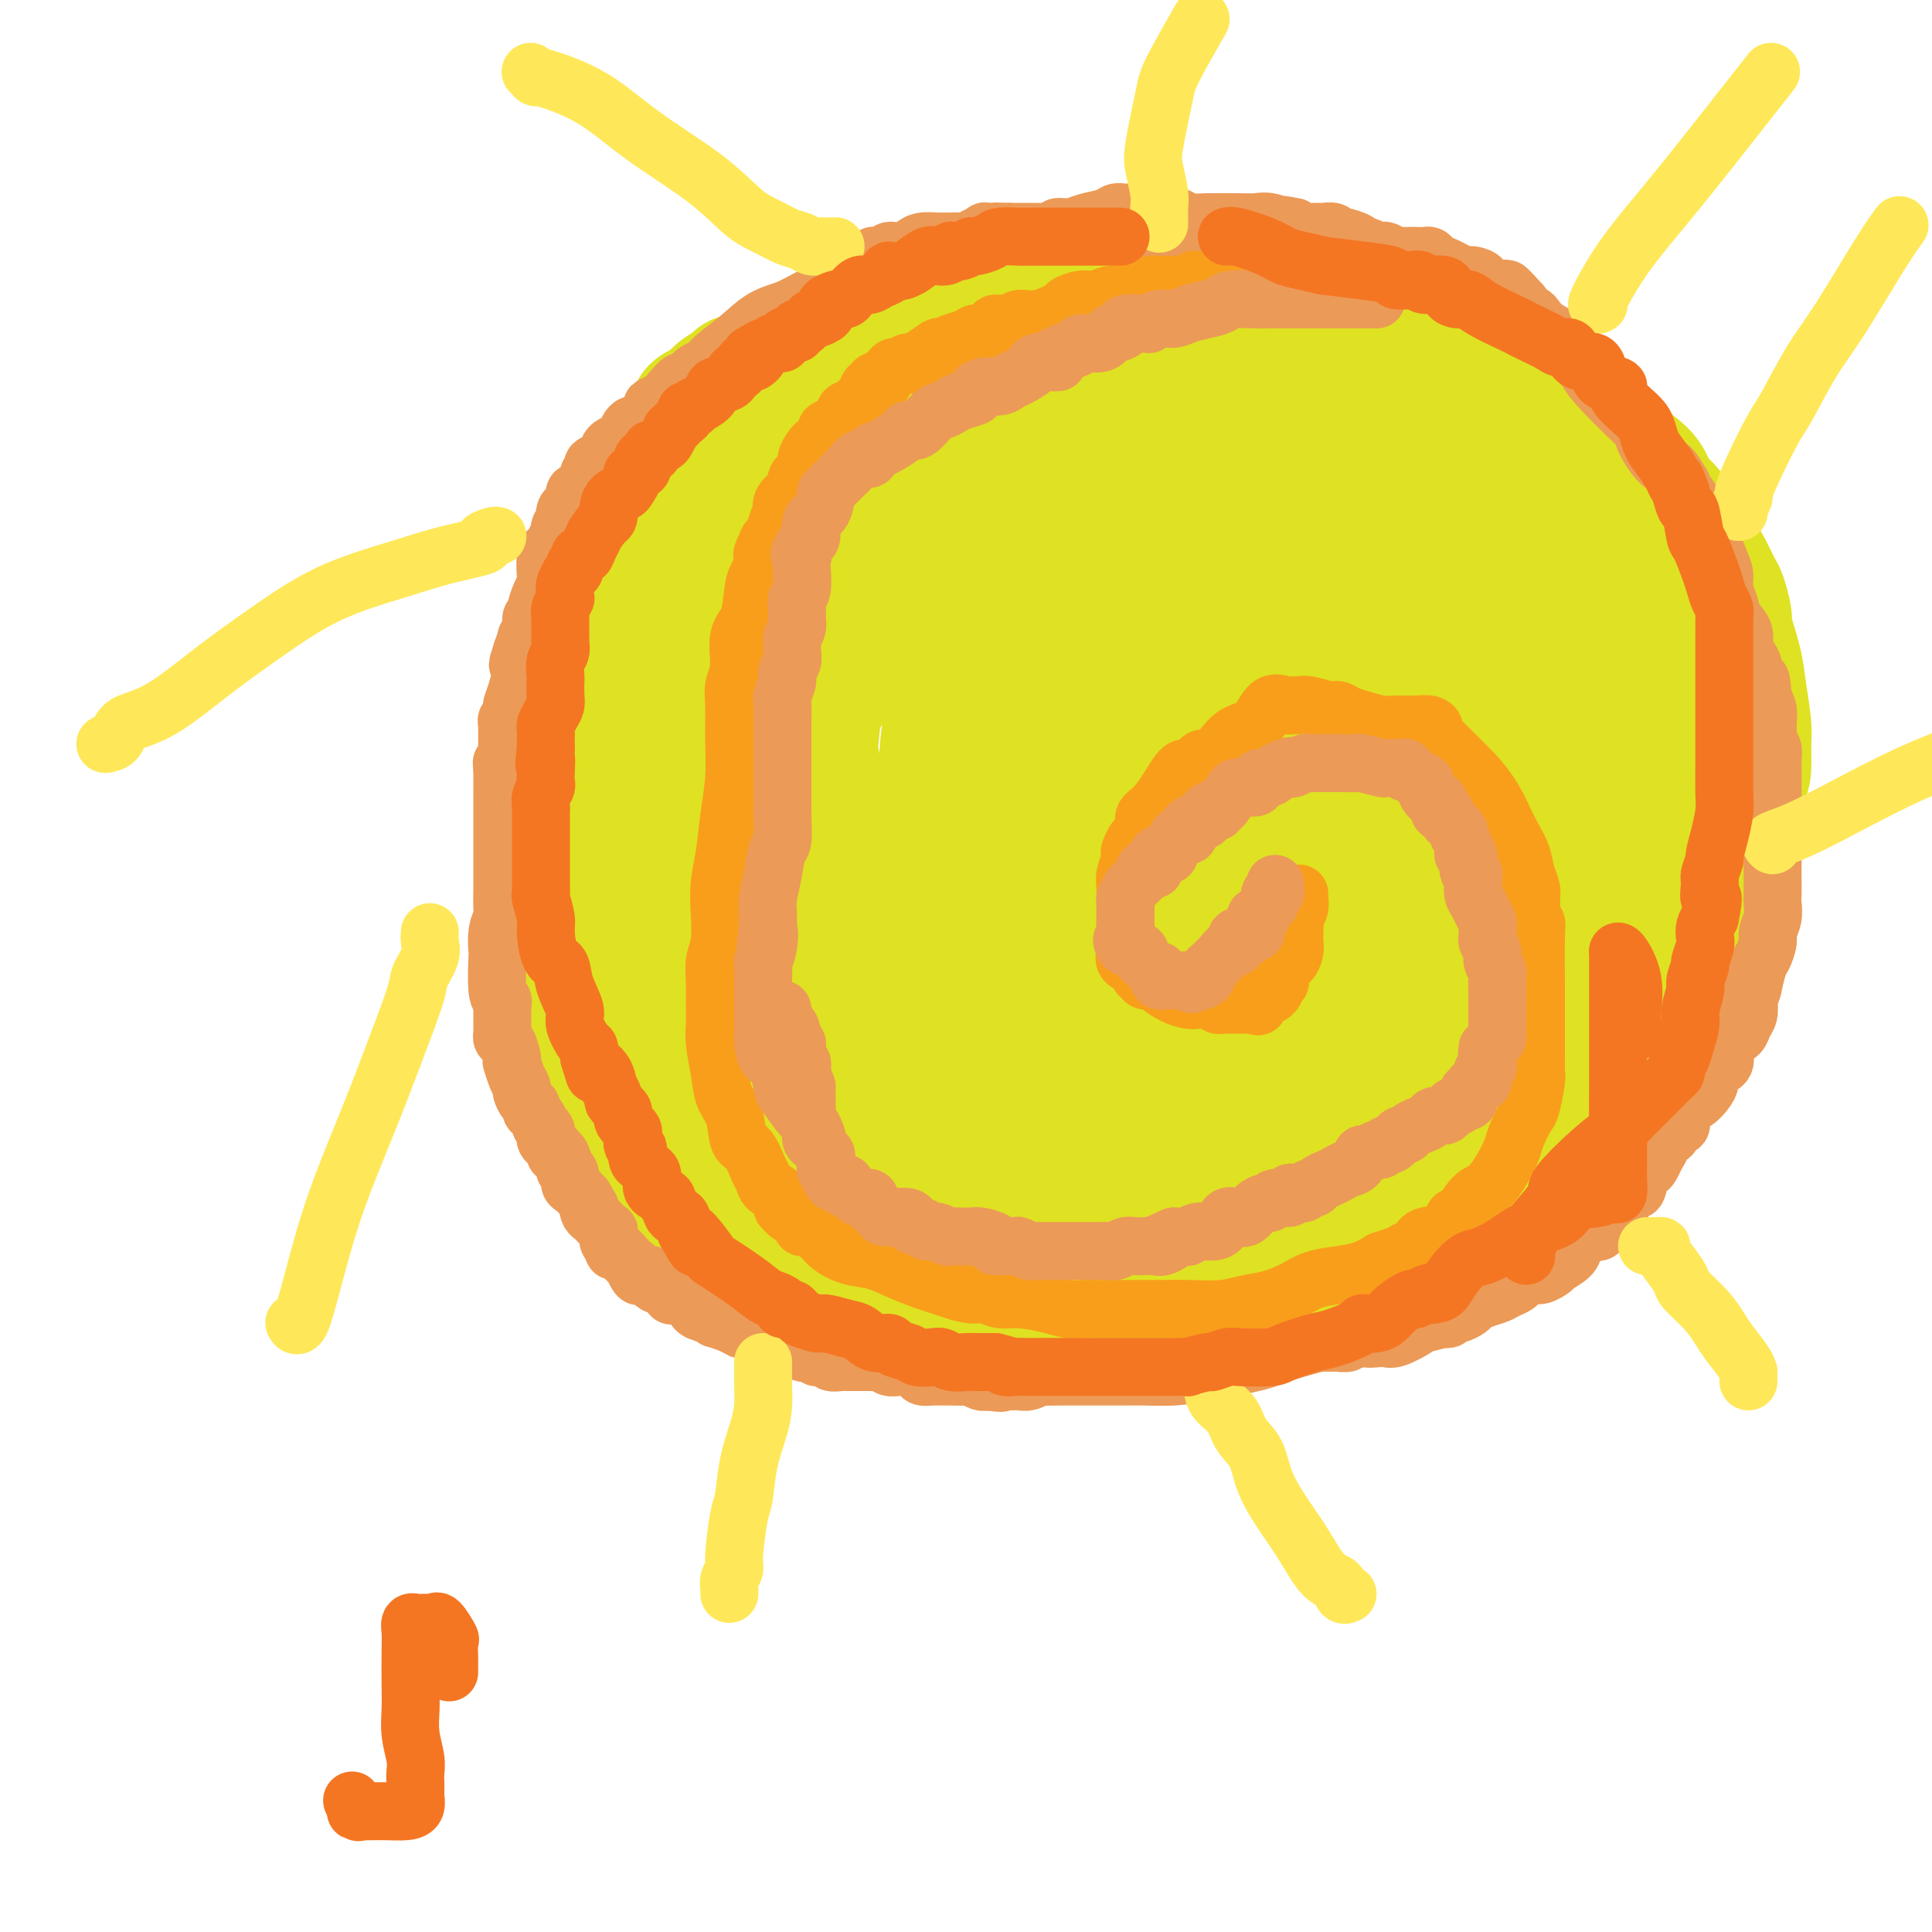 <svg viewBox='0 0 400 400' version='1.1' xmlns='http://www.w3.org/2000/svg' xmlns:xlink='http://www.w3.org/1999/xlink'><g fill='none' stroke='#DEE222' stroke-width='28' stroke-linecap='round' stroke-linejoin='round'><path d='M244,98c-0.414,-0.424 -0.828,-0.848 -1,-1c-0.172,-0.152 -0.102,-0.030 0,0c0.102,0.030 0.236,-0.030 0,0c-0.236,0.030 -0.842,0.150 -1,0c-0.158,-0.150 0.131,-0.570 0,-1c-0.131,-0.430 -0.681,-0.870 -1,-1c-0.319,-0.130 -0.406,0.050 -1,0c-0.594,-0.050 -1.696,-0.329 -3,-1c-1.304,-0.671 -2.810,-1.735 -4,-2c-1.190,-0.265 -2.064,0.269 -3,0c-0.936,-0.269 -1.935,-1.340 -3,-2c-1.065,-0.660 -2.197,-0.909 -3,-1c-0.803,-0.091 -1.275,-0.024 -2,0c-0.725,0.024 -1.701,0.007 -2,0c-0.299,-0.007 0.078,-0.002 0,0c-0.078,0.002 -0.612,0.000 -1,0c-0.388,-0.000 -0.629,-0.000 -1,0c-0.371,0.000 -0.870,-0.000 -1,0c-0.130,0.000 0.109,0.000 -1,0c-1.109,-0.000 -3.565,-0.001 -5,0c-1.435,0.001 -1.847,0.003 -3,0c-1.153,-0.003 -3.047,-0.012 -4,0c-0.953,0.012 -0.965,0.045 -2,0c-1.035,-0.045 -3.094,-0.170 -4,0c-0.906,0.170 -0.658,0.633 -1,1c-0.342,0.367 -1.274,0.637 -2,1c-0.726,0.363 -1.246,0.819 -2,1c-0.754,0.181 -1.741,0.087 -2,0c-0.259,-0.087 0.212,-0.168 0,0c-0.212,0.168 -1.106,0.584 -2,1'/><path d='M189,93c-1.727,0.565 -1.545,-0.024 -2,0c-0.455,0.024 -1.547,0.661 -4,2c-2.453,1.339 -6.267,3.379 -8,4c-1.733,0.621 -1.386,-0.176 -2,0c-0.614,0.176 -2.190,1.326 -3,2c-0.810,0.674 -0.853,0.873 -1,1c-0.147,0.127 -0.397,0.182 -1,0c-0.603,-0.182 -1.558,-0.602 -2,0c-0.442,0.602 -0.371,2.226 -1,3c-0.629,0.774 -1.959,0.698 -3,1c-1.041,0.302 -1.792,0.982 -3,2c-1.208,1.018 -2.871,2.375 -4,3c-1.129,0.625 -1.724,0.519 -2,1c-0.276,0.481 -0.232,1.551 -1,2c-0.768,0.449 -2.346,0.278 -3,1c-0.654,0.722 -0.383,2.338 -1,3c-0.617,0.662 -2.121,0.370 -3,1c-0.879,0.630 -1.131,2.181 -2,3c-0.869,0.819 -2.354,0.905 -3,2c-0.646,1.095 -0.452,3.197 -1,4c-0.548,0.803 -1.838,0.305 -3,1c-1.162,0.695 -2.195,2.581 -3,4c-0.805,1.419 -1.380,2.371 -2,3c-0.620,0.629 -1.283,0.935 -2,2c-0.717,1.065 -1.488,2.890 -2,4c-0.512,1.110 -0.766,1.504 -1,2c-0.234,0.496 -0.448,1.095 -1,2c-0.552,0.905 -1.444,2.116 -2,3c-0.556,0.884 -0.778,1.442 -1,2'/><path d='M122,151c-4.051,6.284 -0.678,3.995 0,4c0.678,0.005 -1.339,2.303 -2,4c-0.661,1.697 0.033,2.794 0,4c-0.033,1.206 -0.795,2.522 -1,4c-0.205,1.478 0.145,3.119 0,4c-0.145,0.881 -0.786,1.002 -1,2c-0.214,0.998 -0.002,2.872 0,4c0.002,1.128 -0.207,1.510 0,3c0.207,1.490 0.830,4.087 1,6c0.170,1.913 -0.112,3.140 0,5c0.112,1.860 0.618,4.353 1,6c0.382,1.647 0.642,2.448 1,4c0.358,1.552 0.816,3.855 1,5c0.184,1.145 0.094,1.134 0,2c-0.094,0.866 -0.193,2.611 0,4c0.193,1.389 0.677,2.423 1,3c0.323,0.577 0.486,0.696 1,2c0.514,1.304 1.378,3.794 2,5c0.622,1.206 1.000,1.128 2,3c1.000,1.872 2.620,5.695 4,8c1.380,2.305 2.518,3.094 3,4c0.482,0.906 0.306,1.930 1,3c0.694,1.070 2.256,2.188 3,3c0.744,0.812 0.668,1.319 1,2c0.332,0.681 1.071,1.537 2,2c0.929,0.463 2.048,0.532 3,1c0.952,0.468 1.736,1.335 3,2c1.264,0.665 3.009,1.127 4,2c0.991,0.873 1.228,2.158 3,3c1.772,0.842 5.078,1.241 7,2c1.922,0.759 2.461,1.880 3,3'/><path d='M165,260c4.714,2.289 5.000,1.512 6,2c1.000,0.488 2.714,2.240 4,3c1.286,0.760 2.145,0.529 3,1c0.855,0.471 1.705,1.646 3,2c1.295,0.354 3.034,-0.112 5,0c1.966,0.112 4.161,0.803 6,1c1.839,0.197 3.324,-0.101 5,0c1.676,0.101 3.544,0.602 5,1c1.456,0.398 2.499,0.695 4,1c1.501,0.305 3.460,0.618 5,1c1.540,0.382 2.663,0.834 4,1c1.337,0.166 2.889,0.047 5,0c2.111,-0.047 4.780,-0.023 7,0c2.220,0.023 3.990,0.046 6,0c2.010,-0.046 4.259,-0.161 6,0c1.741,0.161 2.973,0.598 5,0c2.027,-0.598 4.850,-2.232 7,-3c2.150,-0.768 3.629,-0.671 5,-1c1.371,-0.329 2.636,-1.086 5,-2c2.364,-0.914 5.829,-1.987 8,-3c2.171,-1.013 3.050,-1.966 5,-3c1.950,-1.034 4.971,-2.150 7,-3c2.029,-0.850 3.064,-1.434 4,-2c0.936,-0.566 1.771,-1.112 4,-2c2.229,-0.888 5.852,-2.116 8,-3c2.148,-0.884 2.821,-1.422 4,-2c1.179,-0.578 2.863,-1.196 4,-2c1.137,-0.804 1.727,-1.793 3,-3c1.273,-1.207 3.227,-2.633 5,-4c1.773,-1.367 3.364,-2.676 5,-4c1.636,-1.324 3.318,-2.662 5,-4'/><path d='M323,232c3.660,-3.507 3.810,-4.776 6,-7c2.190,-2.224 6.422,-5.403 9,-8c2.578,-2.597 3.504,-4.613 5,-7c1.496,-2.387 3.562,-5.146 5,-7c1.438,-1.854 2.248,-2.802 3,-5c0.752,-2.198 1.445,-5.644 2,-7c0.555,-1.356 0.971,-0.622 1,-1c0.029,-0.378 -0.330,-1.870 0,-3c0.330,-1.130 1.349,-1.899 2,-3c0.651,-1.101 0.935,-2.533 1,-4c0.065,-1.467 -0.088,-2.970 0,-4c0.088,-1.030 0.417,-1.588 1,-4c0.583,-2.412 1.421,-6.679 2,-9c0.579,-2.321 0.900,-2.697 1,-4c0.100,-1.303 -0.019,-3.534 0,-5c0.019,-1.466 0.178,-2.169 0,-4c-0.178,-1.831 -0.692,-4.792 -1,-7c-0.308,-2.208 -0.410,-3.664 -1,-6c-0.590,-2.336 -1.667,-5.553 -2,-7c-0.333,-1.447 0.077,-1.124 0,-2c-0.077,-0.876 -0.643,-2.949 -1,-4c-0.357,-1.051 -0.507,-1.079 -1,-2c-0.493,-0.921 -1.330,-2.735 -2,-4c-0.670,-1.265 -1.174,-1.983 -2,-3c-0.826,-1.017 -1.975,-2.334 -3,-4c-1.025,-1.666 -1.925,-3.680 -3,-5c-1.075,-1.320 -2.324,-1.945 -3,-3c-0.676,-1.055 -0.779,-2.541 -2,-4c-1.221,-1.459 -3.559,-2.893 -5,-4c-1.441,-1.107 -1.983,-1.888 -3,-3c-1.017,-1.112 -2.508,-2.556 -4,-4'/><path d='M328,88c-2.363,-2.196 -2.271,-2.186 -3,-3c-0.729,-0.814 -2.278,-2.452 -3,-3c-0.722,-0.548 -0.616,-0.006 -1,0c-0.384,0.006 -1.257,-0.526 -2,-1c-0.743,-0.474 -1.358,-0.891 -2,-1c-0.642,-0.109 -1.313,0.090 -2,0c-0.687,-0.090 -1.390,-0.471 -2,-1c-0.610,-0.529 -1.126,-1.207 -2,-2c-0.874,-0.793 -2.106,-1.700 -3,-2c-0.894,-0.300 -1.452,0.007 -2,0c-0.548,-0.007 -1.088,-0.328 -2,-1c-0.912,-0.672 -2.196,-1.696 -3,-2c-0.804,-0.304 -1.128,0.112 -2,0c-0.872,-0.112 -2.292,-0.752 -3,-1c-0.708,-0.248 -0.703,-0.105 -1,0c-0.297,0.105 -0.897,0.172 -2,0c-1.103,-0.172 -2.711,-0.582 -4,-1c-1.289,-0.418 -2.260,-0.844 -3,-1c-0.740,-0.156 -1.249,-0.041 -2,0c-0.751,0.041 -1.744,0.007 -3,0c-1.256,-0.007 -2.776,0.012 -4,0c-1.224,-0.012 -2.154,-0.056 -3,0c-0.846,0.056 -1.609,0.211 -3,0c-1.391,-0.211 -3.409,-0.789 -5,-1c-1.591,-0.211 -2.753,-0.053 -4,0c-1.247,0.053 -2.578,0.003 -4,0c-1.422,-0.003 -2.933,0.041 -4,0c-1.067,-0.041 -1.688,-0.166 -3,0c-1.312,0.166 -3.315,0.621 -5,1c-1.685,0.379 -3.053,0.680 -4,1c-0.947,0.320 -1.474,0.660 -2,1'/><path d='M240,71c-2.127,0.411 -1.945,-0.062 -3,0c-1.055,0.062 -3.347,0.658 -4,1c-0.653,0.342 0.332,0.431 0,1c-0.332,0.569 -1.981,1.619 -3,2c-1.019,0.381 -1.409,0.092 -2,0c-0.591,-0.092 -1.383,0.013 -2,0c-0.617,-0.013 -1.058,-0.143 -2,0c-0.942,0.143 -2.384,0.561 -3,1c-0.616,0.439 -0.405,0.901 -1,1c-0.595,0.099 -1.998,-0.166 -3,0c-1.002,0.166 -1.605,0.761 -2,1c-0.395,0.239 -0.581,0.121 -1,0c-0.419,-0.121 -1.072,-0.245 -2,0c-0.928,0.245 -2.133,0.858 -3,1c-0.867,0.142 -1.398,-0.188 -2,0c-0.602,0.188 -1.277,0.895 -2,1c-0.723,0.105 -1.494,-0.390 -3,0c-1.506,0.390 -3.746,1.665 -5,2c-1.254,0.335 -1.522,-0.270 -3,0c-1.478,0.270 -4.165,1.416 -6,2c-1.835,0.584 -2.816,0.608 -4,1c-1.184,0.392 -2.571,1.153 -4,2c-1.429,0.847 -2.902,1.782 -4,2c-1.098,0.218 -1.822,-0.279 -3,0c-1.178,0.279 -2.809,1.334 -4,2c-1.191,0.666 -1.943,0.941 -3,1c-1.057,0.059 -2.419,-0.100 -3,0c-0.581,0.100 -0.383,0.460 -1,1c-0.617,0.540 -2.051,1.261 -3,2c-0.949,0.739 -1.414,1.497 -2,2c-0.586,0.503 -1.293,0.752 -2,1'/><path d='M155,98c-4.902,2.639 -2.658,2.736 -2,3c0.658,0.264 -0.270,0.696 -1,1c-0.730,0.304 -1.261,0.481 -2,1c-0.739,0.519 -1.686,1.382 -2,2c-0.314,0.618 0.004,0.992 0,1c-0.004,0.008 -0.329,-0.351 -1,0c-0.671,0.351 -1.686,1.410 -2,2c-0.314,0.590 0.074,0.709 0,1c-0.074,0.291 -0.611,0.755 -1,1c-0.389,0.245 -0.630,0.273 -1,1c-0.370,0.727 -0.869,2.155 -1,3c-0.131,0.845 0.105,1.108 0,1c-0.105,-0.108 -0.550,-0.587 -1,0c-0.450,0.587 -0.904,2.239 -1,3c-0.096,0.761 0.168,0.631 0,1c-0.168,0.369 -0.767,1.236 -1,2c-0.233,0.764 -0.100,1.425 0,2c0.100,0.575 0.168,1.063 0,2c-0.168,0.937 -0.571,2.324 -1,3c-0.429,0.676 -0.886,0.642 -1,1c-0.114,0.358 0.113,1.108 0,2c-0.113,0.892 -0.566,1.926 -1,3c-0.434,1.074 -0.848,2.188 -1,3c-0.152,0.812 -0.041,1.321 0,2c0.041,0.679 0.011,1.528 0,2c-0.011,0.472 -0.003,0.567 0,1c0.003,0.433 0.001,1.204 0,2c-0.001,0.796 -0.000,1.615 0,2c0.000,0.385 0.000,0.334 0,1c-0.000,0.666 -0.000,2.047 0,3c0.000,0.953 0.000,1.476 0,2'/><path d='M135,152c-0.774,5.783 -0.207,3.240 0,3c0.207,-0.240 0.056,1.822 0,3c-0.056,1.178 -0.016,1.472 0,2c0.016,0.528 0.008,1.290 0,3c-0.008,1.710 -0.016,4.368 0,6c0.016,1.632 0.056,2.237 0,3c-0.056,0.763 -0.207,1.683 0,3c0.207,1.317 0.772,3.032 1,4c0.228,0.968 0.118,1.189 0,2c-0.118,0.811 -0.243,2.211 0,4c0.243,1.789 0.854,3.966 1,5c0.146,1.034 -0.171,0.923 0,1c0.171,0.077 0.832,0.341 1,1c0.168,0.659 -0.157,1.714 0,2c0.157,0.286 0.797,-0.196 1,0c0.203,0.196 -0.031,1.071 0,2c0.031,0.929 0.325,1.911 1,3c0.675,1.089 1.729,2.286 2,3c0.271,0.714 -0.242,0.946 0,2c0.242,1.054 1.240,2.931 2,4c0.760,1.069 1.282,1.329 2,2c0.718,0.671 1.631,1.751 2,3c0.369,1.249 0.193,2.666 0,3c-0.193,0.334 -0.401,-0.414 0,0c0.401,0.414 1.413,1.989 2,3c0.587,1.011 0.748,1.456 1,2c0.252,0.544 0.595,1.187 1,2c0.405,0.813 0.871,1.795 2,4c1.129,2.205 2.919,5.632 4,7c1.081,1.368 1.452,0.677 2,1c0.548,0.323 1.274,1.662 2,3'/><path d='M162,238c3.526,6.682 0.341,1.388 0,0c-0.341,-1.388 2.162,1.131 3,2c0.838,0.869 0.011,0.088 0,0c-0.011,-0.088 0.795,0.515 1,1c0.205,0.485 -0.193,0.850 0,1c0.193,0.150 0.975,0.085 2,0c1.025,-0.085 2.294,-0.191 4,0c1.706,0.191 3.849,0.678 6,1c2.151,0.322 4.311,0.479 6,1c1.689,0.521 2.908,1.408 4,2c1.092,0.592 2.056,0.891 3,1c0.944,0.109 1.868,0.029 3,0c1.132,-0.029 2.471,-0.008 3,0c0.529,0.008 0.247,0.002 1,0c0.753,-0.002 2.539,-0.001 4,0c1.461,0.001 2.596,0.000 4,0c1.404,-0.000 3.077,-0.000 4,0c0.923,0.000 1.096,0.000 2,0c0.904,-0.000 2.537,-0.000 4,0c1.463,0.000 2.754,0.001 3,0c0.246,-0.001 -0.554,-0.003 1,0c1.554,0.003 5.462,0.011 8,0c2.538,-0.011 3.704,-0.041 5,0c1.296,0.041 2.721,0.155 4,0c1.279,-0.155 2.413,-0.577 4,-1c1.587,-0.423 3.626,-0.845 5,-1c1.374,-0.155 2.084,-0.041 3,0c0.916,0.041 2.039,0.011 3,0c0.961,-0.011 1.759,-0.003 3,0c1.241,0.003 2.926,0.001 4,0c1.074,-0.001 1.537,-0.000 2,0'/><path d='M261,245c11.332,-0.261 4.664,0.086 3,0c-1.664,-0.086 1.678,-0.604 4,-1c2.322,-0.396 3.623,-0.669 6,-2c2.377,-1.331 5.829,-3.719 8,-5c2.171,-1.281 3.060,-1.457 4,-2c0.940,-0.543 1.929,-1.455 3,-2c1.071,-0.545 2.222,-0.723 3,-1c0.778,-0.277 1.183,-0.652 2,-1c0.817,-0.348 2.045,-0.670 3,-1c0.955,-0.330 1.636,-0.667 2,-1c0.364,-0.333 0.411,-0.663 1,-1c0.589,-0.337 1.720,-0.680 2,-1c0.280,-0.320 -0.293,-0.618 0,-1c0.293,-0.382 1.450,-0.848 2,-1c0.550,-0.152 0.493,0.010 1,0c0.507,-0.010 1.578,-0.192 3,-1c1.422,-0.808 3.196,-2.242 4,-3c0.804,-0.758 0.638,-0.839 1,-1c0.362,-0.161 1.251,-0.403 2,-1c0.749,-0.597 1.356,-1.549 2,-2c0.644,-0.451 1.324,-0.399 2,-1c0.676,-0.601 1.349,-1.853 2,-3c0.651,-1.147 1.282,-2.188 2,-3c0.718,-0.812 1.523,-1.397 2,-2c0.477,-0.603 0.624,-1.226 1,-2c0.376,-0.774 0.980,-1.699 2,-3c1.020,-1.301 2.456,-2.978 3,-4c0.544,-1.022 0.197,-1.387 0,-2c-0.197,-0.613 -0.245,-1.473 0,-2c0.245,-0.527 0.784,-0.722 1,-1c0.216,-0.278 0.108,-0.639 0,-1'/><path d='M332,193c2.868,-4.396 1.538,-2.385 1,-2c-0.538,0.385 -0.285,-0.857 0,-2c0.285,-1.143 0.601,-2.189 1,-3c0.399,-0.811 0.881,-1.388 1,-3c0.119,-1.612 -0.126,-4.259 0,-6c0.126,-1.741 0.622,-2.575 1,-5c0.378,-2.425 0.637,-6.441 1,-9c0.363,-2.559 0.829,-3.661 1,-6c0.171,-2.339 0.046,-5.915 0,-8c-0.046,-2.085 -0.011,-2.679 0,-4c0.011,-1.321 0.000,-3.368 0,-4c-0.000,-0.632 0.011,0.150 0,0c-0.011,-0.150 -0.045,-1.234 0,-2c0.045,-0.766 0.168,-1.214 0,-2c-0.168,-0.786 -0.627,-1.910 -1,-3c-0.373,-1.090 -0.661,-2.145 -1,-3c-0.339,-0.855 -0.728,-1.510 -1,-3c-0.272,-1.490 -0.426,-3.815 -1,-6c-0.574,-2.185 -1.568,-4.230 -2,-6c-0.432,-1.770 -0.304,-3.264 -1,-5c-0.696,-1.736 -2.217,-3.713 -3,-5c-0.783,-1.287 -0.828,-1.885 -1,-3c-0.172,-1.115 -0.470,-2.747 -1,-4c-0.530,-1.253 -1.292,-2.125 -2,-3c-0.708,-0.875 -1.362,-1.751 -2,-3c-0.638,-1.249 -1.258,-2.870 -2,-4c-0.742,-1.130 -1.605,-1.770 -2,-3c-0.395,-1.230 -0.322,-3.051 -1,-4c-0.678,-0.949 -2.106,-1.025 -3,-2c-0.894,-0.975 -1.256,-2.850 -2,-4c-0.744,-1.150 -1.872,-1.575 -3,-2'/><path d='M309,74c-3.088,-4.292 -2.308,-2.522 -2,-2c0.308,0.522 0.145,-0.204 -1,-1c-1.145,-0.796 -3.272,-1.664 -4,-2c-0.728,-0.336 -0.055,-0.142 0,0c0.055,0.142 -0.506,0.230 -1,0c-0.494,-0.230 -0.922,-0.780 -1,-1c-0.078,-0.220 0.194,-0.111 0,0c-0.194,0.111 -0.853,0.222 -2,0c-1.147,-0.222 -2.782,-0.778 -4,-1c-1.218,-0.222 -2.018,-0.111 -3,0c-0.982,0.111 -2.145,0.223 -3,0c-0.855,-0.223 -1.402,-0.782 -2,-1c-0.598,-0.218 -1.246,-0.097 -2,0c-0.754,0.097 -1.613,0.169 -2,0c-0.387,-0.169 -0.303,-0.580 -1,-1c-0.697,-0.420 -2.176,-0.848 -3,-1c-0.824,-0.152 -0.994,-0.027 -1,0c-0.006,0.027 0.152,-0.044 0,0c-0.152,0.044 -0.615,0.204 -1,0c-0.385,-0.204 -0.691,-0.773 -1,-1c-0.309,-0.227 -0.619,-0.113 -1,0c-0.381,0.113 -0.831,0.227 -1,0c-0.169,-0.227 -0.057,-0.793 0,-1c0.057,-0.207 0.057,-0.056 0,0c-0.057,0.056 -0.173,0.015 -1,0c-0.827,-0.015 -2.364,-0.004 -3,0c-0.636,0.004 -0.369,0.001 -1,0c-0.631,-0.001 -2.159,-0.000 -3,0c-0.841,0.000 -0.996,0.000 -1,0c-0.004,-0.000 0.142,-0.000 0,0c-0.142,0.000 -0.571,0.000 -1,0'/><path d='M263,62c-5.985,-1.083 -1.448,-0.290 0,0c1.448,0.290 -0.193,0.077 -1,0c-0.807,-0.077 -0.779,-0.020 -1,0c-0.221,0.020 -0.692,0.002 -1,0c-0.308,-0.002 -0.454,0.014 -1,0c-0.546,-0.014 -1.494,-0.056 -2,0c-0.506,0.056 -0.572,0.211 -1,0c-0.428,-0.211 -1.217,-0.789 -2,-1c-0.783,-0.211 -1.559,-0.057 -2,0c-0.441,0.057 -0.547,0.015 -1,0c-0.453,-0.015 -1.253,-0.004 -2,0c-0.747,0.004 -1.441,0.001 -2,0c-0.559,-0.001 -0.983,-0.000 -2,0c-1.017,0.000 -2.628,0.000 -4,0c-1.372,-0.000 -2.505,-0.000 -3,0c-0.495,0.000 -0.353,0.000 -1,0c-0.647,-0.000 -2.083,0.000 -3,0c-0.917,-0.000 -1.314,-0.000 -2,0c-0.686,0.000 -1.659,0.000 -3,0c-1.341,-0.000 -3.049,-0.000 -4,0c-0.951,0.000 -1.145,0.001 -2,0c-0.855,-0.001 -2.369,-0.004 -3,0c-0.631,0.004 -0.377,0.015 -1,0c-0.623,-0.015 -2.123,-0.057 -3,0c-0.877,0.057 -1.131,0.212 -2,0c-0.869,-0.212 -2.353,-0.790 -3,-1c-0.647,-0.210 -0.458,-0.051 -1,0c-0.542,0.051 -1.815,-0.007 -3,0c-1.185,0.007 -2.280,0.079 -3,0c-0.720,-0.079 -1.063,-0.308 -2,0c-0.937,0.308 -2.469,1.154 -4,2'/><path d='M198,62c-10.352,0.001 -3.732,0.003 -2,0c1.732,-0.003 -1.424,-0.011 -3,0c-1.576,0.011 -1.573,0.041 -2,0c-0.427,-0.041 -1.283,-0.151 -2,0c-0.717,0.151 -1.294,0.565 -2,1c-0.706,0.435 -1.541,0.891 -2,1c-0.459,0.109 -0.541,-0.130 -1,0c-0.459,0.130 -1.294,0.627 -2,1c-0.706,0.373 -1.283,0.621 -2,1c-0.717,0.379 -1.575,0.890 -2,1c-0.425,0.110 -0.415,-0.181 -1,0c-0.585,0.181 -1.763,0.832 -2,1c-0.237,0.168 0.466,-0.148 0,0c-0.466,0.148 -2.102,0.760 -3,1c-0.898,0.240 -1.058,0.107 -1,0c0.058,-0.107 0.332,-0.188 0,0c-0.332,0.188 -1.272,0.646 -2,1c-0.728,0.354 -1.244,0.606 -2,1c-0.756,0.394 -1.750,0.932 -2,1c-0.250,0.068 0.246,-0.332 0,0c-0.246,0.332 -1.235,1.398 -2,2c-0.765,0.602 -1.308,0.740 -2,1c-0.692,0.260 -1.534,0.644 -2,1c-0.466,0.356 -0.557,0.686 -1,1c-0.443,0.314 -1.240,0.611 -2,1c-0.760,0.389 -1.485,0.868 -2,1c-0.515,0.132 -0.820,-0.083 -1,0c-0.180,0.083 -0.234,0.466 -1,1c-0.766,0.534 -2.245,1.221 -3,2c-0.755,0.779 -0.787,1.651 -1,2c-0.213,0.349 -0.606,0.174 -1,0'/><path d='M147,84c-3.872,2.345 -2.554,1.207 -2,1c0.554,-0.207 0.342,0.517 0,1c-0.342,0.483 -0.814,0.725 -1,1c-0.186,0.275 -0.088,0.584 0,1c0.088,0.416 0.164,0.939 0,1c-0.164,0.061 -0.570,-0.339 -1,0c-0.430,0.339 -0.886,1.417 -1,2c-0.114,0.583 0.114,0.671 0,1c-0.114,0.329 -0.570,0.899 -1,1c-0.430,0.101 -0.833,-0.268 -1,0c-0.167,0.268 -0.099,1.174 0,2c0.099,0.826 0.230,1.573 0,2c-0.230,0.427 -0.822,0.534 -1,1c-0.178,0.466 0.059,1.292 0,2c-0.059,0.708 -0.415,1.299 -1,2c-0.585,0.701 -1.399,1.510 -2,2c-0.601,0.490 -0.988,0.659 -1,1c-0.012,0.341 0.351,0.855 0,2c-0.351,1.145 -1.414,2.923 -2,4c-0.586,1.077 -0.693,1.454 -1,2c-0.307,0.546 -0.814,1.262 -1,2c-0.186,0.738 -0.053,1.497 0,2c0.053,0.503 0.024,0.748 0,1c-0.024,0.252 -0.045,0.511 0,1c0.045,0.489 0.156,1.209 0,2c-0.156,0.791 -0.580,1.652 -1,2c-0.420,0.348 -0.836,0.182 -1,1c-0.164,0.818 -0.075,2.621 0,4c0.075,1.379 0.136,2.333 0,3c-0.136,0.667 -0.467,1.048 -1,2c-0.533,0.952 -1.266,2.476 -2,4'/><path d='M126,137c-0.774,3.473 -0.210,1.156 0,1c0.210,-0.156 0.067,1.848 0,3c-0.067,1.152 -0.056,1.452 0,2c0.056,0.548 0.159,1.343 0,2c-0.159,0.657 -0.579,1.176 -1,2c-0.421,0.824 -0.842,1.954 -1,3c-0.158,1.046 -0.054,2.008 0,3c0.054,0.992 0.058,2.014 0,3c-0.058,0.986 -0.176,1.936 0,3c0.176,1.064 0.647,2.241 1,3c0.353,0.759 0.586,1.100 1,2c0.414,0.900 1.007,2.359 2,4c0.993,1.641 2.386,3.466 3,5c0.614,1.534 0.448,2.779 1,4c0.552,1.221 1.823,2.420 3,4c1.177,1.580 2.259,3.543 3,5c0.741,1.457 1.141,2.408 2,4c0.859,1.592 2.179,3.825 3,6c0.821,2.175 1.145,4.292 2,6c0.855,1.708 2.241,3.008 3,4c0.759,0.992 0.890,1.675 2,3c1.110,1.325 3.199,3.290 5,5c1.801,1.710 3.315,3.164 4,4c0.685,0.836 0.542,1.053 1,1c0.458,-0.053 1.517,-0.377 2,0c0.483,0.377 0.389,1.456 1,2c0.611,0.544 1.926,0.552 3,1c1.074,0.448 1.906,1.337 3,2c1.094,0.663 2.448,1.102 4,2c1.552,0.898 3.300,2.257 5,3c1.700,0.743 3.350,0.872 5,1'/><path d='M183,230c4.166,2.260 2.580,1.910 4,2c1.420,0.090 5.847,0.619 8,1c2.153,0.381 2.031,0.614 3,1c0.969,0.386 3.029,0.926 4,1c0.971,0.074 0.854,-0.316 2,0c1.146,0.316 3.554,1.339 5,2c1.446,0.661 1.930,0.962 3,1c1.070,0.038 2.727,-0.186 5,0c2.273,0.186 5.162,0.783 7,1c1.838,0.217 2.623,0.054 4,0c1.377,-0.054 3.345,0.002 6,0c2.655,-0.002 5.997,-0.063 8,0c2.003,0.063 2.668,0.249 4,0c1.332,-0.249 3.331,-0.933 5,-1c1.669,-0.067 3.007,0.482 4,0c0.993,-0.482 1.640,-1.995 3,-3c1.360,-1.005 3.433,-1.502 5,-3c1.567,-1.498 2.630,-3.995 5,-6c2.370,-2.005 6.049,-3.516 8,-5c1.951,-1.484 2.175,-2.939 3,-4c0.825,-1.061 2.253,-1.726 4,-3c1.747,-1.274 3.814,-3.155 5,-4c1.186,-0.845 1.492,-0.653 2,-1c0.508,-0.347 1.217,-1.231 2,-2c0.783,-0.769 1.639,-1.421 3,-2c1.361,-0.579 3.226,-1.083 4,-2c0.774,-0.917 0.456,-2.246 1,-3c0.544,-0.754 1.950,-0.934 4,-2c2.050,-1.066 4.744,-3.018 7,-5c2.256,-1.982 4.073,-3.995 6,-6c1.927,-2.005 3.963,-4.003 6,-6'/><path d='M323,181c11.070,-9.556 4.746,-4.945 3,-4c-1.746,0.945 1.085,-1.775 2,-3c0.915,-1.225 -0.088,-0.955 0,-1c0.088,-0.045 1.267,-0.406 2,-1c0.733,-0.594 1.019,-1.421 1,-2c-0.019,-0.579 -0.343,-0.911 0,-2c0.343,-1.089 1.354,-2.936 2,-4c0.646,-1.064 0.927,-1.345 1,-2c0.073,-0.655 -0.064,-1.684 0,-3c0.064,-1.316 0.328,-2.921 0,-4c-0.328,-1.079 -1.248,-1.633 -2,-3c-0.752,-1.367 -1.338,-3.545 -2,-5c-0.662,-1.455 -1.402,-2.185 -2,-3c-0.598,-0.815 -1.053,-1.714 -2,-3c-0.947,-1.286 -2.386,-2.959 -3,-4c-0.614,-1.041 -0.403,-1.449 -1,-3c-0.597,-1.551 -2.000,-4.243 -3,-6c-1.000,-1.757 -1.595,-2.577 -2,-4c-0.405,-1.423 -0.619,-3.449 -1,-5c-0.381,-1.551 -0.928,-2.627 -1,-4c-0.072,-1.373 0.330,-3.044 0,-4c-0.330,-0.956 -1.392,-1.198 -2,-2c-0.608,-0.802 -0.762,-2.164 -2,-4c-1.238,-1.836 -3.561,-4.147 -5,-6c-1.439,-1.853 -1.994,-3.246 -3,-5c-1.006,-1.754 -2.464,-3.867 -4,-5c-1.536,-1.133 -3.149,-1.287 -4,-2c-0.851,-0.713 -0.939,-1.985 -2,-3c-1.061,-1.015 -3.093,-1.773 -4,-2c-0.907,-0.227 -0.688,0.078 -1,0c-0.312,-0.078 -1.156,-0.539 -2,-1'/><path d='M286,81c-2.358,-1.177 -1.754,-0.119 -2,0c-0.246,0.119 -1.343,-0.700 -2,-1c-0.657,-0.300 -0.876,-0.081 -2,0c-1.124,0.081 -3.154,0.025 -6,0c-2.846,-0.025 -6.510,-0.018 -9,0c-2.490,0.018 -3.807,0.046 -6,0c-2.193,-0.046 -5.263,-0.166 -7,0c-1.737,0.166 -2.143,0.618 -3,1c-0.857,0.382 -2.167,0.695 -3,1c-0.833,0.305 -1.191,0.602 -3,1c-1.809,0.398 -5.069,0.897 -6,1c-0.931,0.103 0.467,-0.189 0,0c-0.467,0.189 -2.799,0.858 -4,1c-1.201,0.142 -1.269,-0.242 -2,0c-0.731,0.242 -2.124,1.112 -3,2c-0.876,0.888 -1.235,1.796 -2,2c-0.765,0.204 -1.936,-0.294 -3,0c-1.064,0.294 -2.020,1.379 -3,2c-0.980,0.621 -1.983,0.776 -3,1c-1.017,0.224 -2.048,0.517 -3,1c-0.952,0.483 -1.826,1.155 -3,2c-1.174,0.845 -2.650,1.861 -4,3c-1.350,1.139 -2.575,2.400 -4,3c-1.425,0.600 -3.050,0.538 -4,1c-0.950,0.462 -1.223,1.447 -2,2c-0.777,0.553 -2.056,0.675 -3,1c-0.944,0.325 -1.551,0.852 -3,2c-1.449,1.148 -3.739,2.916 -5,4c-1.261,1.084 -1.493,1.484 -2,2c-0.507,0.516 -1.288,1.147 -2,2c-0.712,0.853 -1.356,1.926 -2,3'/><path d='M180,118c-2.681,2.523 -2.382,2.329 -3,3c-0.618,0.671 -2.153,2.207 -3,3c-0.847,0.793 -1.004,0.843 -2,2c-0.996,1.157 -2.829,3.421 -4,5c-1.171,1.579 -1.679,2.473 -2,3c-0.321,0.527 -0.453,0.689 -1,1c-0.547,0.311 -1.509,0.773 -2,2c-0.491,1.227 -0.513,3.220 -1,4c-0.487,0.780 -1.440,0.347 -2,1c-0.560,0.653 -0.728,2.393 -1,4c-0.272,1.607 -0.647,3.082 -1,4c-0.353,0.918 -0.682,1.280 -1,2c-0.318,0.720 -0.625,1.799 -1,3c-0.375,1.201 -0.818,2.526 -1,4c-0.182,1.474 -0.101,3.097 0,4c0.101,0.903 0.223,1.084 0,2c-0.223,0.916 -0.792,2.566 -1,4c-0.208,1.434 -0.057,2.654 0,4c0.057,1.346 0.019,2.820 0,4c-0.019,1.180 -0.018,2.067 0,3c0.018,0.933 0.052,1.911 0,3c-0.052,1.089 -0.190,2.288 0,4c0.190,1.712 0.706,3.937 1,5c0.294,1.063 0.364,0.966 1,2c0.636,1.034 1.836,3.201 2,4c0.164,0.799 -0.710,0.230 0,1c0.710,0.770 3.002,2.880 4,4c0.998,1.120 0.700,1.249 1,2c0.300,0.751 1.196,2.125 2,3c0.804,0.875 1.515,1.250 3,2c1.485,0.750 3.742,1.875 6,3'/><path d='M174,213c2.079,1.299 2.776,2.046 4,3c1.224,0.954 2.975,2.116 5,3c2.025,0.884 4.322,1.491 6,2c1.678,0.509 2.735,0.921 4,1c1.265,0.079 2.738,-0.175 4,0c1.262,0.175 2.312,0.780 4,1c1.688,0.220 4.015,0.056 6,0c1.985,-0.056 3.629,-0.004 5,0c1.371,0.004 2.470,-0.039 5,0c2.530,0.039 6.493,0.162 10,0c3.507,-0.162 6.560,-0.609 10,-1c3.440,-0.391 7.267,-0.727 11,-1c3.733,-0.273 7.371,-0.482 11,-1c3.629,-0.518 7.247,-1.345 10,-2c2.753,-0.655 4.639,-1.140 7,-2c2.361,-0.860 5.195,-2.096 10,-4c4.805,-1.904 11.580,-4.476 15,-6c3.420,-1.524 3.484,-2.000 5,-3c1.516,-1.000 4.484,-2.523 7,-4c2.516,-1.477 4.580,-2.909 6,-4c1.420,-1.091 2.196,-1.841 3,-2c0.804,-0.159 1.634,0.274 2,0c0.366,-0.274 0.266,-1.254 1,-2c0.734,-0.746 2.302,-1.256 3,-2c0.698,-0.744 0.526,-1.721 1,-3c0.474,-1.279 1.594,-2.861 2,-4c0.406,-1.139 0.098,-1.836 0,-3c-0.098,-1.164 0.015,-2.797 0,-4c-0.015,-1.203 -0.158,-1.978 0,-3c0.158,-1.022 0.617,-2.292 0,-4c-0.617,-1.708 -2.308,-3.854 -4,-6'/><path d='M327,162c-1.573,-2.254 -3.506,-4.888 -5,-7c-1.494,-2.112 -2.549,-3.702 -4,-6c-1.451,-2.298 -3.299,-5.304 -5,-8c-1.701,-2.696 -3.257,-5.082 -5,-8c-1.743,-2.918 -3.675,-6.367 -6,-9c-2.325,-2.633 -5.044,-4.451 -7,-6c-1.956,-1.549 -3.147,-2.829 -4,-4c-0.853,-1.171 -1.366,-2.234 -3,-3c-1.634,-0.766 -4.388,-1.237 -6,-2c-1.612,-0.763 -2.080,-1.818 -4,-3c-1.920,-1.182 -5.290,-2.491 -7,-3c-1.710,-0.509 -1.758,-0.217 -4,-1c-2.242,-0.783 -6.676,-2.640 -10,-4c-3.324,-1.360 -5.536,-2.221 -8,-3c-2.464,-0.779 -5.179,-1.475 -8,-2c-2.821,-0.525 -5.748,-0.880 -8,-1c-2.252,-0.120 -3.828,-0.005 -6,0c-2.172,0.005 -4.938,-0.100 -6,0c-1.062,0.100 -0.420,0.406 -2,1c-1.580,0.594 -5.382,1.477 -8,3c-2.618,1.523 -4.051,3.685 -7,6c-2.949,2.315 -7.413,4.784 -10,7c-2.587,2.216 -3.297,4.179 -5,6c-1.703,1.821 -4.401,3.501 -6,5c-1.599,1.499 -2.101,2.817 -3,4c-0.899,1.183 -2.195,2.233 -3,4c-0.805,1.767 -1.119,4.253 -2,6c-0.881,1.747 -2.329,2.757 -3,4c-0.671,1.243 -0.565,2.719 -1,4c-0.435,1.281 -1.410,2.366 -2,4c-0.590,1.634 -0.795,3.817 -1,6'/><path d='M168,152c-1.390,4.640 -0.366,4.238 0,5c0.366,0.762 0.074,2.686 0,6c-0.074,3.314 0.069,8.017 0,11c-0.069,2.983 -0.349,4.246 0,6c0.349,1.754 1.327,3.999 2,6c0.673,2.001 1.042,3.757 2,6c0.958,2.243 2.505,4.971 4,7c1.495,2.029 2.938,3.359 4,5c1.062,1.641 1.744,3.594 3,5c1.256,1.406 3.085,2.264 4,3c0.915,0.736 0.917,1.350 2,2c1.083,0.650 3.249,1.337 5,2c1.751,0.663 3.088,1.302 4,2c0.912,0.698 1.400,1.455 4,2c2.600,0.545 7.313,0.878 10,1c2.687,0.122 3.347,0.034 5,0c1.653,-0.034 4.299,-0.014 7,0c2.701,0.014 5.455,0.021 7,0c1.545,-0.021 1.879,-0.069 3,0c1.121,0.069 3.028,0.256 6,0c2.972,-0.256 7.009,-0.955 10,-2c2.991,-1.045 4.936,-2.437 6,-3c1.064,-0.563 1.249,-0.298 4,-1c2.751,-0.702 8.070,-2.372 13,-4c4.930,-1.628 9.470,-3.213 13,-5c3.530,-1.787 6.048,-3.776 10,-6c3.952,-2.224 9.338,-4.684 12,-6c2.662,-1.316 2.600,-1.487 3,-2c0.400,-0.513 1.262,-1.369 2,-2c0.738,-0.631 1.354,-1.037 2,-2c0.646,-0.963 1.323,-2.481 2,-4'/><path d='M317,184c1.157,-1.649 1.050,-1.773 1,-3c-0.050,-1.227 -0.044,-3.559 0,-5c0.044,-1.441 0.126,-1.993 0,-4c-0.126,-2.007 -0.460,-5.470 -1,-7c-0.540,-1.530 -1.284,-1.126 -3,-3c-1.716,-1.874 -4.402,-6.024 -6,-8c-1.598,-1.976 -2.106,-1.778 -3,-3c-0.894,-1.222 -2.174,-3.864 -5,-7c-2.826,-3.136 -7.197,-6.765 -11,-11c-3.803,-4.235 -7.037,-9.075 -10,-12c-2.963,-2.925 -5.656,-3.936 -8,-6c-2.344,-2.064 -4.340,-5.180 -6,-7c-1.660,-1.820 -2.984,-2.344 -4,-3c-1.016,-0.656 -1.722,-1.443 -3,-2c-1.278,-0.557 -3.126,-0.885 -4,-1c-0.874,-0.115 -0.775,-0.019 -1,0c-0.225,0.019 -0.775,-0.040 -2,0c-1.225,0.040 -3.126,0.180 -5,0c-1.874,-0.180 -3.721,-0.680 -6,0c-2.279,0.680 -4.990,2.538 -7,4c-2.010,1.462 -3.318,2.527 -5,4c-1.682,1.473 -3.739,3.355 -6,6c-2.261,2.645 -4.725,6.055 -6,8c-1.275,1.945 -1.360,2.426 -2,4c-0.640,1.574 -1.835,4.242 -3,6c-1.165,1.758 -2.301,2.607 -3,4c-0.699,1.393 -0.961,3.329 -2,6c-1.039,2.671 -2.856,6.077 -4,9c-1.144,2.923 -1.616,5.364 -2,7c-0.384,1.636 -0.681,2.467 -1,4c-0.319,1.533 -0.659,3.766 -1,6'/><path d='M198,170c-1.780,6.183 -1.230,5.640 -1,6c0.230,0.360 0.140,1.621 0,3c-0.140,1.379 -0.330,2.874 0,4c0.330,1.126 1.179,1.884 2,3c0.821,1.116 1.612,2.592 2,4c0.388,1.408 0.372,2.748 1,4c0.628,1.252 1.899,2.414 3,4c1.101,1.586 2.032,3.594 3,5c0.968,1.406 1.972,2.209 3,3c1.028,0.791 2.078,1.571 3,2c0.922,0.429 1.716,0.507 3,1c1.284,0.493 3.059,1.400 4,2c0.941,0.600 1.047,0.893 4,1c2.953,0.107 8.753,0.028 12,0c3.247,-0.028 3.942,-0.006 5,0c1.058,0.006 2.480,-0.004 4,0c1.520,0.004 3.139,0.021 5,0c1.861,-0.021 3.965,-0.080 6,0c2.035,0.080 4.002,0.299 5,0c0.998,-0.299 1.026,-1.118 2,-2c0.974,-0.882 2.895,-1.829 4,-3c1.105,-1.171 1.396,-2.566 2,-4c0.604,-1.434 1.521,-2.906 2,-4c0.479,-1.094 0.521,-1.811 1,-3c0.479,-1.189 1.396,-2.852 2,-6c0.604,-3.148 0.894,-7.782 1,-10c0.106,-2.218 0.028,-2.020 0,-3c-0.028,-0.980 -0.008,-3.139 0,-5c0.008,-1.861 0.002,-3.424 0,-6c-0.002,-2.576 -0.001,-6.165 0,-9c0.001,-2.835 0.000,-4.918 0,-7'/><path d='M276,150c0.190,-7.493 0.166,-6.225 0,-7c-0.166,-0.775 -0.474,-3.594 -1,-6c-0.526,-2.406 -1.271,-4.401 -2,-6c-0.729,-1.599 -1.443,-2.803 -4,-5c-2.557,-2.197 -6.957,-5.387 -9,-7c-2.043,-1.613 -1.729,-1.650 -6,-3c-4.271,-1.350 -13.125,-4.013 -17,-5c-3.875,-0.987 -2.769,-0.299 -3,0c-0.231,0.299 -1.797,0.207 -3,0c-1.203,-0.207 -2.042,-0.530 -3,0c-0.958,0.530 -2.036,1.911 -4,4c-1.964,2.089 -4.814,4.885 -7,7c-2.186,2.115 -3.709,3.548 -6,6c-2.291,2.452 -5.350,5.923 -7,8c-1.650,2.077 -1.892,2.761 -3,5c-1.108,2.239 -3.083,6.032 -4,9c-0.917,2.968 -0.775,5.109 -1,7c-0.225,1.891 -0.816,3.531 -1,6c-0.184,2.469 0.040,5.769 0,9c-0.040,3.231 -0.343,6.395 0,8c0.343,1.605 1.332,1.653 2,3c0.668,1.347 1.014,3.995 2,6c0.986,2.005 2.612,3.368 5,5c2.388,1.632 5.539,3.533 7,5c1.461,1.467 1.232,2.499 3,3c1.768,0.501 5.535,0.469 8,1c2.465,0.531 3.630,1.623 6,2c2.370,0.377 5.944,0.039 8,0c2.056,-0.039 2.592,0.220 4,0c1.408,-0.220 3.688,-0.920 6,-2c2.312,-1.080 4.656,-2.540 7,-4'/><path d='M253,199c2.495,-1.479 2.234,-2.175 3,-3c0.766,-0.825 2.560,-1.778 4,-3c1.440,-1.222 2.525,-2.713 4,-5c1.475,-2.287 3.341,-5.370 4,-8c0.659,-2.630 0.111,-4.807 1,-8c0.889,-3.193 3.213,-7.401 4,-12c0.787,-4.599 0.036,-9.589 0,-15c-0.036,-5.411 0.643,-11.243 0,-17c-0.643,-5.757 -2.606,-11.440 -5,-16c-2.394,-4.560 -5.217,-7.996 -8,-11c-2.783,-3.004 -5.524,-5.575 -8,-7c-2.476,-1.425 -4.686,-1.705 -9,-2c-4.314,-0.295 -10.733,-0.606 -15,0c-4.267,0.606 -6.383,2.128 -9,4c-2.617,1.872 -5.736,4.093 -8,7c-2.264,2.907 -3.673,6.500 -5,10c-1.327,3.500 -2.573,6.908 -4,11c-1.427,4.092 -3.036,8.868 -4,13c-0.964,4.132 -1.283,7.618 -1,11c0.283,3.382 1.167,6.658 2,9c0.833,2.342 1.615,3.748 4,6c2.385,2.252 6.371,5.349 10,7c3.629,1.651 6.899,1.856 10,3c3.101,1.144 6.031,3.227 10,4c3.969,0.773 8.977,0.236 12,0c3.023,-0.236 4.059,-0.171 5,-1c0.941,-0.829 1.785,-2.554 3,-4c1.215,-1.446 2.800,-2.614 4,-5c1.200,-2.386 2.015,-5.988 3,-9c0.985,-3.012 2.138,-5.432 3,-8c0.862,-2.568 1.431,-5.284 2,-8'/><path d='M265,142c1.458,-5.500 1.102,-6.748 1,-9c-0.102,-2.252 0.050,-5.506 0,-8c-0.050,-2.494 -0.303,-4.228 -1,-5c-0.697,-0.772 -1.837,-0.583 -4,-1c-2.163,-0.417 -5.350,-1.442 -9,-1c-3.650,0.442 -7.762,2.351 -12,5c-4.238,2.649 -8.600,6.039 -12,10c-3.400,3.961 -5.838,8.494 -8,13c-2.162,4.506 -4.047,8.987 -5,14c-0.953,5.013 -0.973,10.558 -1,15c-0.027,4.442 -0.062,7.780 1,11c1.062,3.220 3.220,6.324 5,8c1.780,1.676 3.180,1.926 5,2c1.820,0.074 4.058,-0.029 7,0c2.942,0.029 6.589,0.190 10,0c3.411,-0.190 6.587,-0.730 10,-2c3.413,-1.270 7.063,-3.270 10,-5c2.937,-1.730 5.160,-3.190 9,-9c3.840,-5.810 9.298,-15.971 12,-23c2.702,-7.029 2.647,-10.926 3,-16c0.353,-5.074 1.115,-11.324 1,-16c-0.115,-4.676 -1.108,-7.778 -2,-10c-0.892,-2.222 -1.683,-3.564 -3,-4c-1.317,-0.436 -3.160,0.034 -5,0c-1.840,-0.034 -3.677,-0.573 -6,0c-2.323,0.573 -5.132,2.256 -8,5c-2.868,2.744 -5.796,6.547 -7,9c-1.204,2.453 -0.683,3.554 -1,6c-0.317,2.446 -1.470,6.235 -2,10c-0.530,3.765 -0.437,7.504 0,12c0.437,4.496 1.219,9.748 2,15'/><path d='M255,168c0.757,5.023 1.651,4.082 3,4c1.349,-0.082 3.154,0.695 5,1c1.846,0.305 3.732,0.136 6,0c2.268,-0.136 4.920,-0.241 7,-1c2.080,-0.759 3.590,-2.174 6,-4c2.410,-1.826 5.719,-4.063 8,-7c2.281,-2.937 3.533,-6.573 5,-11c1.467,-4.427 3.148,-9.645 4,-14c0.852,-4.355 0.876,-7.845 0,-12c-0.876,-4.155 -2.653,-8.973 -4,-12c-1.347,-3.027 -2.266,-4.264 -9,-6c-6.734,-1.736 -19.285,-3.973 -29,-3c-9.715,0.973 -16.594,5.154 -23,10c-6.406,4.846 -12.338,10.356 -17,16c-4.662,5.644 -8.053,11.422 -10,18c-1.947,6.578 -2.449,13.955 -3,20c-0.551,6.045 -1.152,10.758 0,15c1.152,4.242 4.055,8.012 7,11c2.945,2.988 5.930,5.192 10,6c4.070,0.808 9.224,0.218 12,0c2.776,-0.218 3.174,-0.065 4,0c0.826,0.065 2.079,0.041 3,0c0.921,-0.041 1.510,-0.098 2,-1c0.490,-0.902 0.880,-2.650 1,-4c0.120,-1.350 -0.029,-2.303 0,-4c0.029,-1.697 0.237,-4.139 0,-6c-0.237,-1.861 -0.917,-3.139 -2,-5c-1.083,-1.861 -2.569,-4.303 -4,-6c-1.431,-1.697 -2.808,-2.649 -4,-3c-1.192,-0.351 -2.198,-0.100 -3,0c-0.802,0.100 -1.401,0.050 -2,0'/><path d='M228,170c-1.560,1.573 -2.958,5.506 -4,8c-1.042,2.494 -1.726,3.548 -2,5c-0.274,1.452 -0.138,3.302 0,5c0.138,1.698 0.280,3.243 2,5c1.720,1.757 5.019,3.727 9,5c3.981,1.273 8.642,1.849 13,2c4.358,0.151 8.411,-0.123 12,0c3.589,0.123 6.713,0.643 10,0c3.287,-0.643 6.736,-2.448 9,-4c2.264,-1.552 3.342,-2.850 5,-6c1.658,-3.150 3.894,-8.153 5,-14c1.106,-5.847 1.081,-12.538 1,-18c-0.081,-5.462 -0.217,-9.696 -2,-15c-1.783,-5.304 -5.212,-11.679 -9,-17c-3.788,-5.321 -7.936,-9.588 -14,-13c-6.064,-3.412 -14.046,-5.968 -23,-7c-8.954,-1.032 -18.881,-0.541 -25,2c-6.119,2.541 -8.432,7.133 -10,11c-1.568,3.867 -2.392,7.008 -3,11c-0.608,3.992 -1.001,8.833 -1,13c0.001,4.167 0.395,7.659 2,12c1.605,4.341 4.421,9.531 6,12c1.579,2.469 1.920,2.218 4,3c2.080,0.782 5.898,2.597 11,4c5.102,1.403 11.489,2.393 18,3c6.511,0.607 13.145,0.832 18,1c4.855,0.168 7.931,0.280 11,-1c3.069,-1.280 6.132,-3.951 8,-8c1.868,-4.049 2.541,-9.475 3,-13c0.459,-3.525 0.702,-5.150 0,-8c-0.702,-2.850 -2.351,-6.925 -4,-11'/><path d='M278,137c-0.760,-3.271 -0.659,-1.949 -3,-2c-2.341,-0.051 -7.124,-1.474 -11,-2c-3.876,-0.526 -6.845,-0.154 -10,1c-3.155,1.154 -6.495,3.089 -9,6c-2.505,2.911 -4.173,6.798 -5,10c-0.827,3.202 -0.811,5.720 -1,8c-0.189,2.280 -0.582,4.321 0,6c0.582,1.679 2.138,2.997 4,4c1.862,1.003 4.029,1.693 6,2c1.971,0.307 3.745,0.231 6,0c2.255,-0.231 4.993,-0.618 6,-2c1.007,-1.382 0.285,-3.759 0,-5c-0.285,-1.241 -0.134,-1.345 0,-3c0.134,-1.655 0.251,-4.859 -1,-9c-1.251,-4.141 -3.869,-9.217 -7,-14c-3.131,-4.783 -6.774,-9.271 -11,-13c-4.226,-3.729 -9.034,-6.697 -13,-9c-3.966,-2.303 -7.091,-3.942 -9,-4c-1.909,-0.058 -2.602,1.463 -3,3c-0.398,1.537 -0.500,3.089 0,7c0.500,3.911 1.602,10.181 3,16c1.398,5.819 3.094,11.186 7,18c3.906,6.814 10.024,15.074 16,20c5.976,4.926 11.812,6.519 17,8c5.188,1.481 9.729,2.849 13,3c3.271,0.151 5.272,-0.914 6,-2c0.728,-1.086 0.184,-2.191 0,-4c-0.184,-1.809 -0.008,-4.320 0,-7c0.008,-2.680 -0.152,-5.529 -1,-9c-0.848,-3.471 -2.385,-7.563 -4,-10c-1.615,-2.437 -3.307,-3.218 -5,-4'/><path d='M269,150c-1.350,-0.808 -2.225,-0.830 -3,0c-0.775,0.830 -1.450,2.510 -2,5c-0.550,2.490 -0.974,5.790 -1,9c-0.026,3.210 0.348,6.330 2,9c1.652,2.670 4.583,4.892 8,7c3.417,2.108 7.322,4.104 11,5c3.678,0.896 7.131,0.694 10,1c2.869,0.306 5.156,1.121 6,1c0.844,-0.121 0.245,-1.178 0,-1c-0.245,0.178 -0.136,1.590 0,0c0.136,-1.590 0.300,-6.181 0,-8c-0.300,-1.819 -1.062,-0.865 -2,-1c-0.938,-0.135 -2.051,-1.358 -3,-2c-0.949,-0.642 -1.734,-0.704 -3,-1c-1.266,-0.296 -3.015,-0.825 -5,1c-1.985,1.825 -4.207,6.006 -5,8c-0.793,1.994 -0.157,1.802 0,2c0.157,0.198 -0.164,0.785 0,1c0.164,0.215 0.815,0.059 2,0c1.185,-0.059 2.906,-0.019 5,0c2.094,0.019 4.561,0.019 6,-1c1.439,-1.019 1.850,-3.057 2,-4c0.150,-0.943 0.040,-0.792 0,-1c-0.040,-0.208 -0.012,-0.774 0,-1c0.012,-0.226 0.006,-0.113 0,0'/></g>
<g fill='none' stroke='#EC9A57' stroke-width='12' stroke-linecap='round' stroke-linejoin='round'><path d='M242,49c-0.334,-0.000 -0.667,-0.000 -1,0c-0.333,0.000 -0.664,0.000 -1,0c-0.336,-0.000 -0.677,-0.000 -1,0c-0.323,0.000 -0.629,0.000 -1,0c-0.371,-0.000 -0.806,-0.000 -1,0c-0.194,0.000 -0.148,0.001 0,0c0.148,-0.001 0.396,-0.004 0,0c-0.396,0.004 -1.437,0.015 -2,0c-0.563,-0.015 -0.648,-0.057 -1,0c-0.352,0.057 -0.971,0.211 -1,0c-0.029,-0.211 0.532,-0.789 0,-1c-0.532,-0.211 -2.156,-0.057 -3,0c-0.844,0.057 -0.908,0.015 -1,0c-0.092,-0.015 -0.213,-0.004 -1,0c-0.787,0.004 -2.239,0.001 -3,0c-0.761,-0.001 -0.829,-0.000 -1,0c-0.171,0.000 -0.445,0.000 -1,0c-0.555,-0.000 -1.391,-0.000 -2,0c-0.609,0.000 -0.989,0.000 -1,0c-0.011,-0.000 0.348,-0.000 0,0c-0.348,0.000 -1.403,0.000 -2,0c-0.597,-0.000 -0.737,-0.000 -1,0c-0.263,0.000 -0.651,0.000 -1,0c-0.349,-0.000 -0.660,-0.000 -1,0c-0.340,0.000 -0.710,0.000 -1,0c-0.290,-0.000 -0.501,-0.000 -1,0c-0.499,0.000 -1.285,0.000 -2,0c-0.715,-0.000 -1.357,-0.000 -2,0'/><path d='M209,48c-5.269,-0.155 -1.941,-0.041 -1,0c0.941,0.041 -0.503,0.010 -1,0c-0.497,-0.010 -0.045,0.001 0,0c0.045,-0.001 -0.317,-0.015 -1,0c-0.683,0.015 -1.688,0.060 -2,0c-0.312,-0.060 0.068,-0.226 0,0c-0.068,0.226 -0.585,0.845 -1,1c-0.415,0.155 -0.726,-0.155 -1,0c-0.274,0.155 -0.509,0.774 -1,1c-0.491,0.226 -1.237,0.060 -2,0c-0.763,-0.060 -1.542,-0.013 -2,0c-0.458,0.013 -0.595,-0.007 -1,0c-0.405,0.007 -1.078,0.040 -2,0c-0.922,-0.040 -2.092,-0.154 -3,0c-0.908,0.154 -1.553,0.578 -2,1c-0.447,0.422 -0.697,0.844 -1,1c-0.303,0.156 -0.658,0.046 -1,0c-0.342,-0.046 -0.670,-0.026 -1,0c-0.330,0.026 -0.662,0.060 -1,0c-0.338,-0.060 -0.683,-0.212 -1,0c-0.317,0.212 -0.607,0.788 -1,1c-0.393,0.212 -0.890,0.060 -1,0c-0.110,-0.060 0.166,-0.026 0,0c-0.166,0.026 -0.776,0.046 -1,0c-0.224,-0.046 -0.064,-0.156 0,0c0.064,0.156 0.032,0.578 0,1'/><path d='M181,54c-4.589,0.956 -2.061,0.346 -1,0c1.061,-0.346 0.654,-0.430 0,0c-0.654,0.430 -1.555,1.372 -2,2c-0.445,0.628 -0.435,0.941 -1,1c-0.565,0.059 -1.705,-0.136 -2,0c-0.295,0.136 0.253,0.603 0,1c-0.253,0.397 -1.309,0.724 -2,1c-0.691,0.276 -1.019,0.502 -2,1c-0.981,0.498 -2.616,1.267 -4,2c-1.384,0.733 -2.517,1.429 -4,2c-1.483,0.571 -3.317,1.016 -5,2c-1.683,0.984 -3.214,2.506 -5,4c-1.786,1.494 -3.826,2.959 -5,4c-1.174,1.041 -1.484,1.658 -2,2c-0.516,0.342 -1.240,0.410 -2,1c-0.760,0.590 -1.557,1.703 -2,2c-0.443,0.297 -0.533,-0.221 -1,0c-0.467,0.221 -1.313,1.181 -2,2c-0.687,0.819 -1.217,1.497 -2,2c-0.783,0.503 -1.821,0.830 -2,1c-0.179,0.170 0.500,0.182 0,1c-0.500,0.818 -2.179,2.443 -3,3c-0.821,0.557 -0.784,0.047 -1,0c-0.216,-0.047 -0.685,0.369 -1,1c-0.315,0.631 -0.476,1.479 -1,2c-0.524,0.521 -1.410,0.717 -2,1c-0.590,0.283 -0.883,0.652 -1,1c-0.117,0.348 -0.059,0.674 0,1'/><path d='M126,94c-5.051,4.797 -1.679,2.791 -1,2c0.679,-0.791 -1.334,-0.367 -2,0c-0.666,0.367 0.015,0.675 0,1c-0.015,0.325 -0.725,0.666 -1,1c-0.275,0.334 -0.116,0.662 0,1c0.116,0.338 0.190,0.686 0,1c-0.190,0.314 -0.642,0.595 -1,1c-0.358,0.405 -0.621,0.933 -1,1c-0.379,0.067 -0.872,-0.328 -1,0c-0.128,0.328 0.110,1.379 0,2c-0.110,0.621 -0.569,0.810 -1,1c-0.431,0.190 -0.834,0.379 -1,1c-0.166,0.621 -0.096,1.672 0,2c0.096,0.328 0.218,-0.068 0,0c-0.218,0.068 -0.776,0.600 -1,1c-0.224,0.400 -0.115,0.667 0,1c0.115,0.333 0.237,0.730 0,1c-0.237,0.270 -0.834,0.411 -1,1c-0.166,0.589 0.100,1.624 0,2c-0.100,0.376 -0.565,0.091 -1,0c-0.435,-0.091 -0.838,0.010 -1,1c-0.162,0.990 -0.081,2.867 0,4c0.081,1.133 0.161,1.521 0,2c-0.161,0.479 -0.564,1.048 -1,2c-0.436,0.952 -0.905,2.288 -1,3c-0.095,0.712 0.186,0.802 0,1c-0.186,0.198 -0.837,0.506 -1,1c-0.163,0.494 0.163,1.174 0,2c-0.163,0.826 -0.813,1.799 -1,2c-0.187,0.201 0.089,-0.371 0,0c-0.089,0.371 -0.545,1.686 -1,3'/><path d='M108,135c-1.544,4.748 -0.403,1.619 0,1c0.403,-0.619 0.070,1.273 0,2c-0.070,0.727 0.125,0.288 0,1c-0.125,0.712 -0.568,2.573 -1,4c-0.432,1.427 -0.852,2.420 -1,3c-0.148,0.580 -0.026,0.746 0,1c0.026,0.254 -0.046,0.594 0,1c0.046,0.406 0.208,0.878 0,1c-0.208,0.122 -0.788,-0.104 -1,0c-0.212,0.104 -0.057,0.540 0,1c0.057,0.460 0.015,0.943 0,1c-0.015,0.057 -0.004,-0.314 0,0c0.004,0.314 0.001,1.313 0,2c-0.001,0.687 -0.000,1.061 0,1c0.000,-0.061 0.000,-0.559 0,0c-0.000,0.559 0.000,2.175 0,3c-0.000,0.825 -0.000,0.859 0,1c0.000,0.141 0.001,0.389 0,1c-0.001,0.611 -0.004,1.586 0,2c0.004,0.414 0.015,0.268 0,0c-0.015,-0.268 -0.056,-0.660 0,-1c0.056,-0.340 0.207,-0.630 0,-1c-0.207,-0.370 -0.774,-0.820 -1,-1c-0.226,-0.180 -0.113,-0.090 0,0'/><path d='M104,158c-0.155,-0.044 -0.041,1.346 0,2c0.041,0.654 0.011,0.570 0,1c-0.011,0.430 -0.003,1.372 0,2c0.003,0.628 0.001,0.943 0,1c-0.001,0.057 -0.000,-0.142 0,0c0.000,0.142 0.000,0.626 0,1c-0.000,0.374 -0.000,0.639 0,1c0.000,0.361 0.000,0.818 0,1c-0.000,0.182 -0.000,0.090 0,0c0.000,-0.090 0.000,-0.178 0,0c-0.000,0.178 -0.000,0.620 0,1c0.000,0.380 0.000,0.696 0,1c-0.000,0.304 0.000,0.596 0,1c-0.000,0.404 -0.000,0.920 0,1c0.000,0.080 0.000,-0.277 0,0c-0.000,0.277 -0.000,1.186 0,2c0.000,0.814 0.000,1.532 0,2c-0.000,0.468 -0.000,0.688 0,1c0.000,0.312 0.000,0.718 0,1c-0.000,0.282 -0.000,0.439 0,1c0.000,0.561 0.001,1.525 0,2c-0.001,0.475 -0.004,0.460 0,1c0.004,0.540 0.015,1.635 0,3c-0.015,1.365 -0.056,3.000 0,4c0.056,1.000 0.210,1.364 0,2c-0.210,0.636 -0.785,1.543 -1,3c-0.215,1.457 -0.072,3.465 0,4c0.072,0.535 0.071,-0.403 0,1c-0.071,1.403 -0.211,5.147 0,7c0.211,1.853 0.775,1.815 1,2c0.225,0.185 0.113,0.592 0,1'/><path d='M104,208c-0.000,8.234 -0.001,3.817 0,2c0.001,-1.817 0.003,-1.036 0,0c-0.003,1.036 -0.011,2.326 0,3c0.011,0.674 0.042,0.731 0,1c-0.042,0.269 -0.155,0.749 0,1c0.155,0.251 0.580,0.273 1,1c0.420,0.727 0.834,2.160 1,3c0.166,0.840 0.082,1.089 0,1c-0.082,-0.089 -0.163,-0.514 0,0c0.163,0.514 0.569,1.969 1,3c0.431,1.031 0.885,1.639 1,2c0.115,0.361 -0.110,0.477 0,1c0.110,0.523 0.555,1.454 1,2c0.445,0.546 0.889,0.706 1,1c0.111,0.294 -0.110,0.723 0,1c0.110,0.277 0.551,0.403 1,1c0.449,0.597 0.904,1.666 1,2c0.096,0.334 -0.168,-0.065 0,0c0.168,0.065 0.767,0.594 1,1c0.233,0.406 0.100,0.688 0,1c-0.100,0.312 -0.168,0.655 0,1c0.168,0.345 0.571,0.692 1,1c0.429,0.308 0.884,0.576 1,1c0.116,0.424 -0.109,1.005 0,1c0.109,-0.005 0.550,-0.597 1,0c0.450,0.597 0.907,2.383 1,3c0.093,0.617 -0.180,0.066 0,0c0.180,-0.066 0.811,0.353 1,1c0.189,0.647 -0.065,1.520 0,2c0.065,0.480 0.447,0.566 1,1c0.553,0.434 1.276,1.217 2,2'/><path d='M121,248c2.250,3.808 1.376,2.330 1,2c-0.376,-0.330 -0.255,0.490 0,1c0.255,0.510 0.643,0.709 1,1c0.357,0.291 0.683,0.673 1,1c0.317,0.327 0.625,0.598 1,1c0.375,0.402 0.818,0.935 1,1c0.182,0.065 0.104,-0.338 0,0c-0.104,0.338 -0.234,1.415 0,2c0.234,0.585 0.831,0.676 1,1c0.169,0.324 -0.091,0.879 0,1c0.091,0.121 0.531,-0.194 1,0c0.469,0.194 0.966,0.897 1,1c0.034,0.103 -0.396,-0.393 0,0c0.396,0.393 1.616,1.674 2,2c0.384,0.326 -0.070,-0.302 0,0c0.070,0.302 0.663,1.535 1,2c0.337,0.465 0.418,0.161 1,0c0.582,-0.161 1.667,-0.179 2,0c0.333,0.179 -0.084,0.556 0,1c0.084,0.444 0.670,0.955 1,1c0.330,0.045 0.403,-0.376 1,0c0.597,0.376 1.718,1.549 2,2c0.282,0.451 -0.276,0.180 0,0c0.276,-0.180 1.386,-0.270 2,0c0.614,0.270 0.733,0.899 1,1c0.267,0.101 0.682,-0.328 1,0c0.318,0.328 0.538,1.411 1,2c0.462,0.589 1.165,0.684 2,1c0.835,0.316 1.802,0.854 2,1c0.198,0.146 -0.372,-0.101 0,0c0.372,0.101 1.686,0.551 3,1'/><path d='M151,274c3.087,1.710 1.806,0.984 2,1c0.194,0.016 1.865,0.776 3,1c1.135,0.224 1.736,-0.086 2,0c0.264,0.086 0.192,0.567 1,1c0.808,0.433 2.497,0.819 3,1c0.503,0.181 -0.179,0.158 0,0c0.179,-0.158 1.218,-0.450 2,0c0.782,0.450 1.308,1.641 2,2c0.692,0.359 1.552,-0.114 2,0c0.448,0.114 0.486,0.815 1,1c0.514,0.185 1.504,-0.147 2,0c0.496,0.147 0.499,0.771 1,1c0.501,0.229 1.499,0.061 2,0c0.501,-0.061 0.505,-0.016 1,0c0.495,0.016 1.481,0.003 2,0c0.519,-0.003 0.572,0.003 1,0c0.428,-0.003 1.231,-0.015 2,0c0.769,0.015 1.504,0.056 2,0c0.496,-0.056 0.753,-0.208 1,0c0.247,0.208 0.485,0.778 1,1c0.515,0.222 1.307,0.098 2,0c0.693,-0.098 1.288,-0.170 2,0c0.712,0.170 1.540,0.581 2,1c0.460,0.419 0.551,0.844 1,1c0.449,0.156 1.257,0.041 2,0c0.743,-0.041 1.421,-0.007 2,0c0.579,0.007 1.058,-0.012 2,0c0.942,0.012 2.345,0.055 3,0c0.655,-0.055 0.561,-0.207 1,0c0.439,0.207 1.411,0.773 2,1c0.589,0.227 0.794,0.113 1,0'/><path d='M204,286c5.356,0.619 2.745,0.166 2,0c-0.745,-0.166 0.377,-0.045 1,0c0.623,0.045 0.747,0.013 1,0c0.253,-0.013 0.635,-0.007 1,0c0.365,0.007 0.712,0.016 1,0c0.288,-0.016 0.518,-0.057 1,0c0.482,0.057 1.217,0.211 2,0c0.783,-0.211 1.615,-0.789 2,-1c0.385,-0.211 0.323,-0.057 1,0c0.677,0.057 2.093,0.015 3,0c0.907,-0.015 1.305,-0.003 2,0c0.695,0.003 1.688,-0.001 4,0c2.312,0.001 5.942,0.008 8,0c2.058,-0.008 2.545,-0.032 4,0c1.455,0.032 3.877,0.120 6,0c2.123,-0.120 3.948,-0.449 7,-1c3.052,-0.551 7.332,-1.325 10,-2c2.668,-0.675 3.723,-1.253 6,-2c2.277,-0.747 5.776,-1.664 7,-2c1.224,-0.336 0.175,-0.090 0,0c-0.175,0.090 0.525,0.024 1,0c0.475,-0.024 0.724,-0.005 1,0c0.276,0.005 0.580,-0.002 1,0c0.420,0.002 0.955,0.014 1,0c0.045,-0.014 -0.400,-0.055 0,0c0.400,0.055 1.646,0.207 2,0c0.354,-0.207 -0.185,-0.773 0,-1c0.185,-0.227 1.092,-0.113 2,0'/><path d='M281,277c6.161,-1.240 2.565,-0.339 2,0c-0.565,0.339 1.901,0.116 3,0c1.099,-0.116 0.832,-0.126 1,0c0.168,0.126 0.772,0.387 2,0c1.228,-0.387 3.079,-1.423 4,-2c0.921,-0.577 0.912,-0.694 2,-1c1.088,-0.306 3.271,-0.800 4,-1c0.729,-0.200 0.002,-0.106 0,0c-0.002,0.106 0.719,0.225 1,0c0.281,-0.225 0.121,-0.795 0,-1c-0.121,-0.205 -0.202,-0.044 0,0c0.202,0.044 0.686,-0.030 1,0c0.314,0.030 0.458,0.163 1,0c0.542,-0.163 1.482,-0.621 2,-1c0.518,-0.379 0.615,-0.679 1,-1c0.385,-0.321 1.057,-0.663 2,-1c0.943,-0.337 2.158,-0.669 3,-1c0.842,-0.331 1.310,-0.662 2,-1c0.690,-0.338 1.603,-0.682 2,-1c0.397,-0.318 0.279,-0.611 1,-1c0.721,-0.389 2.281,-0.873 3,-1c0.719,-0.127 0.596,0.104 1,0c0.404,-0.104 1.336,-0.541 2,-1c0.664,-0.459 1.059,-0.939 1,-1c-0.059,-0.061 -0.571,0.296 0,0c0.571,-0.296 2.225,-1.244 3,-2c0.775,-0.756 0.670,-1.319 1,-2c0.330,-0.681 1.094,-1.480 2,-2c0.906,-0.520 1.953,-0.760 3,-1'/><path d='M331,255c4.475,-3.035 1.164,-2.122 0,-2c-1.164,0.122 -0.179,-0.548 1,-1c1.179,-0.452 2.554,-0.686 3,-1c0.446,-0.314 -0.035,-0.707 0,-1c0.035,-0.293 0.587,-0.486 1,-1c0.413,-0.514 0.688,-1.349 1,-2c0.312,-0.651 0.661,-1.119 1,-1c0.339,0.119 0.668,0.825 1,0c0.332,-0.825 0.668,-3.180 1,-4c0.332,-0.820 0.662,-0.104 1,0c0.338,0.104 0.686,-0.405 1,-1c0.314,-0.595 0.595,-1.278 1,-2c0.405,-0.722 0.936,-1.484 1,-2c0.064,-0.516 -0.337,-0.785 0,-1c0.337,-0.215 1.413,-0.376 2,-1c0.587,-0.624 0.685,-1.710 1,-2c0.315,-0.290 0.847,0.218 1,0c0.153,-0.218 -0.074,-1.160 0,-2c0.074,-0.840 0.450,-1.577 1,-2c0.550,-0.423 1.273,-0.534 2,-1c0.727,-0.466 1.456,-1.289 2,-2c0.544,-0.711 0.902,-1.310 1,-2c0.098,-0.690 -0.063,-1.470 0,-2c0.063,-0.530 0.349,-0.810 1,-1c0.651,-0.190 1.666,-0.292 2,-1c0.334,-0.708 -0.012,-2.023 0,-3c0.012,-0.977 0.382,-1.615 1,-2c0.618,-0.385 1.485,-0.515 2,-1c0.515,-0.485 0.677,-1.323 1,-2c0.323,-0.677 0.807,-1.193 1,-2c0.193,-0.807 0.097,-1.903 0,-3'/><path d='M362,207c0.951,-2.469 0.828,-2.141 1,-3c0.172,-0.859 0.638,-2.904 1,-4c0.362,-1.096 0.619,-1.242 1,-2c0.381,-0.758 0.887,-2.128 1,-3c0.113,-0.872 -0.166,-1.244 0,-2c0.166,-0.756 0.776,-1.894 1,-3c0.224,-1.106 0.060,-2.179 0,-3c-0.060,-0.821 -0.016,-1.389 0,-2c0.016,-0.611 0.004,-1.266 0,-2c-0.004,-0.734 -0.001,-1.549 0,-2c0.001,-0.451 0.000,-0.539 0,-1c-0.000,-0.461 -0.000,-1.295 0,-2c0.000,-0.705 0.000,-1.281 0,-2c-0.000,-0.719 -0.000,-1.580 0,-2c0.000,-0.420 0.000,-0.397 0,-1c-0.000,-0.603 0.000,-1.832 0,-2c-0.000,-0.168 -0.000,0.723 0,0c0.000,-0.723 0.000,-3.061 0,-4c-0.000,-0.939 -0.000,-0.478 0,-1c0.000,-0.522 0.001,-2.027 0,-3c-0.001,-0.973 -0.004,-1.413 0,-2c0.004,-0.587 0.015,-1.320 0,-2c-0.015,-0.680 -0.057,-1.309 0,-2c0.057,-0.691 0.211,-1.446 0,-2c-0.211,-0.554 -0.789,-0.906 -1,-1c-0.211,-0.094 -0.056,0.070 0,0c0.056,-0.070 0.012,-0.375 0,-1c-0.012,-0.625 0.007,-1.570 0,-2c-0.007,-0.430 -0.040,-0.347 0,-1c0.040,-0.653 0.154,-2.044 0,-3c-0.154,-0.956 -0.577,-1.478 -1,-2'/><path d='M365,145c-0.472,-7.335 -0.653,-3.172 -1,-2c-0.347,1.172 -0.862,-0.648 -1,-2c-0.138,-1.352 0.100,-2.238 0,-3c-0.100,-0.762 -0.537,-1.400 -1,-2c-0.463,-0.600 -0.951,-1.161 -1,-2c-0.049,-0.839 0.341,-1.957 0,-3c-0.341,-1.043 -1.414,-2.010 -2,-3c-0.586,-0.990 -0.684,-2.002 -1,-3c-0.316,-0.998 -0.851,-1.982 -1,-3c-0.149,-1.018 0.087,-2.069 0,-3c-0.087,-0.931 -0.496,-1.740 -1,-3c-0.504,-1.260 -1.102,-2.969 -2,-5c-0.898,-2.031 -2.095,-4.384 -3,-6c-0.905,-1.616 -1.517,-2.497 -2,-3c-0.483,-0.503 -0.838,-0.629 -1,-1c-0.162,-0.371 -0.130,-0.987 0,-1c0.130,-0.013 0.360,0.576 0,0c-0.360,-0.576 -1.308,-2.319 -2,-3c-0.692,-0.681 -1.127,-0.300 -2,-1c-0.873,-0.700 -2.182,-2.480 -3,-4c-0.818,-1.520 -1.143,-2.780 -1,-3c0.143,-0.220 0.755,0.600 -1,-1c-1.755,-1.600 -5.877,-5.622 -8,-8c-2.123,-2.378 -2.246,-3.113 -3,-4c-0.754,-0.887 -2.137,-1.925 -3,-3c-0.863,-1.075 -1.205,-2.186 -2,-3c-0.795,-0.814 -2.042,-1.331 -3,-2c-0.958,-0.669 -1.628,-1.488 -2,-2c-0.372,-0.512 -0.446,-0.715 -1,-1c-0.554,-0.285 -1.587,-0.653 -2,-1c-0.413,-0.347 -0.207,-0.674 0,-1'/><path d='M315,63c-5.753,-6.454 -2.136,-1.590 -1,0c1.136,1.590 -0.210,-0.094 -1,-1c-0.790,-0.906 -1.023,-1.034 -1,-1c0.023,0.034 0.301,0.230 0,0c-0.301,-0.230 -1.180,-0.885 -2,-1c-0.820,-0.115 -1.581,0.310 -2,0c-0.419,-0.310 -0.497,-1.354 -1,-2c-0.503,-0.646 -1.433,-0.894 -2,-1c-0.567,-0.106 -0.772,-0.070 -1,0c-0.228,0.070 -0.481,0.173 -1,0c-0.519,-0.173 -1.305,-0.621 -2,-1c-0.695,-0.379 -1.298,-0.690 -2,-1c-0.702,-0.310 -1.504,-0.619 -2,-1c-0.496,-0.381 -0.685,-0.833 -1,-1c-0.315,-0.167 -0.757,-0.048 -1,0c-0.243,0.048 -0.289,0.027 -1,0c-0.711,-0.027 -2.087,-0.059 -3,0c-0.913,0.059 -1.361,0.208 -2,0c-0.639,-0.208 -1.467,-0.773 -2,-1c-0.533,-0.227 -0.771,-0.116 -1,0c-0.229,0.116 -0.450,0.237 -1,0c-0.550,-0.237 -1.429,-0.833 -2,-1c-0.571,-0.167 -0.835,0.095 -1,0c-0.165,-0.095 -0.233,-0.547 -1,-1c-0.767,-0.453 -2.235,-0.906 -3,-1c-0.765,-0.094 -0.828,0.172 -1,0c-0.172,-0.172 -0.452,-0.781 -1,-1c-0.548,-0.219 -1.363,-0.048 -2,0c-0.637,0.048 -1.094,-0.025 -2,0c-0.906,0.025 -2.259,0.150 -3,0c-0.741,-0.150 -0.871,-0.575 -1,-1'/><path d='M268,47c-4.792,-1.022 -2.272,-0.078 -2,0c0.272,0.078 -1.706,-0.711 -3,-1c-1.294,-0.289 -1.906,-0.077 -3,0c-1.094,0.077 -2.671,0.021 -4,0c-1.329,-0.021 -2.408,-0.005 -3,0c-0.592,0.005 -0.695,-0.001 -1,0c-0.305,0.001 -0.813,0.011 -1,0c-0.187,-0.011 -0.054,-0.041 -1,0c-0.946,0.041 -2.971,0.155 -4,0c-1.029,-0.155 -1.063,-0.578 -2,-1c-0.937,-0.422 -2.777,-0.842 -4,-1c-1.223,-0.158 -1.829,-0.054 -3,0c-1.171,0.054 -2.908,0.057 -4,0c-1.092,-0.057 -1.539,-0.173 -2,0c-0.461,0.173 -0.936,0.635 -2,1c-1.064,0.365 -2.716,0.634 -4,1c-1.284,0.366 -2.200,0.830 -3,1c-0.800,0.170 -1.485,0.046 -2,0c-0.515,-0.046 -0.862,-0.013 -1,0c-0.138,0.013 -0.069,0.007 0,0'/></g>
<g fill='none' stroke='#FEE859' stroke-width='12' stroke-linecap='round' stroke-linejoin='round'><path d='M158,282c-0.001,0.232 -0.002,0.464 0,1c0.002,0.536 0.008,1.375 0,2c-0.008,0.625 -0.030,1.036 0,2c0.030,0.964 0.110,2.483 0,4c-0.110,1.517 -0.412,3.033 -1,5c-0.588,1.967 -1.463,4.386 -2,7c-0.537,2.614 -0.736,5.424 -1,7c-0.264,1.576 -0.593,1.917 -1,4c-0.407,2.083 -0.894,5.907 -1,8c-0.106,2.093 0.168,2.456 0,3c-0.168,0.544 -0.777,1.270 -1,2c-0.223,0.730 -0.060,1.466 0,2c0.060,0.534 0.017,0.867 0,1c-0.017,0.133 -0.009,0.067 0,0'/><path d='M103,111c-0.146,-0.095 -0.293,-0.189 -1,0c-0.707,0.189 -1.975,0.662 -2,1c-0.025,0.338 1.194,0.542 0,1c-1.194,0.458 -4.800,1.171 -8,2c-3.200,0.829 -5.995,1.773 -10,3c-4.005,1.227 -9.220,2.736 -14,5c-4.780,2.264 -9.125,5.282 -13,8c-3.875,2.718 -7.281,5.135 -11,8c-3.719,2.865 -7.753,6.179 -11,8c-3.247,1.821 -5.707,2.148 -7,3c-1.293,0.852 -1.419,2.228 -2,3c-0.581,0.772 -1.618,0.939 -2,1c-0.382,0.061 -0.109,0.018 0,0c0.109,-0.018 0.055,-0.009 0,0'/><path d='M89,193c-0.059,0.613 -0.118,1.225 0,2c0.118,0.775 0.414,1.711 0,3c-0.414,1.289 -1.538,2.931 -2,4c-0.462,1.069 -0.262,1.565 -1,4c-0.738,2.435 -2.414,6.810 -4,11c-1.586,4.190 -3.083,8.196 -5,13c-1.917,4.804 -4.255,10.408 -6,15c-1.745,4.592 -2.899,8.172 -4,12c-1.101,3.828 -2.151,7.902 -3,11c-0.849,3.098 -1.498,5.219 -2,6c-0.502,0.781 -0.858,0.223 -1,0c-0.142,-0.223 -0.071,-0.112 0,0'/><path d='M173,51c-0.781,0.007 -1.562,0.014 -2,0c-0.438,-0.014 -0.531,-0.048 -1,0c-0.469,0.048 -1.312,0.178 -2,0c-0.688,-0.178 -1.219,-0.666 -2,-1c-0.781,-0.334 -1.812,-0.515 -3,-1c-1.188,-0.485 -2.535,-1.273 -4,-2c-1.465,-0.727 -3.049,-1.394 -5,-3c-1.951,-1.606 -4.269,-4.153 -8,-7c-3.731,-2.847 -8.874,-5.996 -13,-9c-4.126,-3.004 -7.235,-5.863 -11,-8c-3.765,-2.137 -8.184,-3.552 -10,-4c-1.816,-0.448 -1.027,0.072 -1,0c0.027,-0.072 -0.706,-0.735 -1,-1c-0.294,-0.265 -0.147,-0.133 0,0'/><path d='M331,63c-0.312,0.176 -0.624,0.352 0,-1c0.624,-1.352 2.184,-4.232 4,-7c1.816,-2.768 3.889,-5.422 6,-8c2.111,-2.578 4.261,-5.079 9,-11c4.739,-5.921 12.068,-15.263 15,-19c2.932,-3.737 1.466,-1.868 0,0'/><path d='M240,46c0.007,0.284 0.014,0.567 0,0c-0.014,-0.567 -0.049,-1.986 0,-3c0.049,-1.014 0.184,-1.623 0,-3c-0.184,-1.377 -0.686,-3.523 -1,-5c-0.314,-1.477 -0.441,-2.285 0,-5c0.441,-2.715 1.448,-7.336 2,-10c0.552,-2.664 0.649,-3.371 2,-6c1.351,-2.629 3.958,-7.180 5,-9c1.042,-1.820 0.521,-0.910 0,0'/><path d='M341,258c0.343,-0.003 0.686,-0.006 1,0c0.314,0.006 0.599,0.022 1,0c0.401,-0.022 0.917,-0.082 1,0c0.083,0.082 -0.267,0.307 0,1c0.267,0.693 1.149,1.855 2,3c0.851,1.145 1.669,2.272 2,3c0.331,0.728 0.176,1.055 1,2c0.824,0.945 2.627,2.506 4,4c1.373,1.494 2.315,2.921 3,4c0.685,1.079 1.112,1.808 2,3c0.888,1.192 2.238,2.845 3,4c0.762,1.155 0.936,1.812 1,2c0.064,0.188 0.017,-0.094 0,0c-0.017,0.094 -0.005,0.564 0,1c0.005,0.436 0.001,0.839 0,1c-0.001,0.161 -0.001,0.081 0,0'/><path d='M251,287c0.122,1.027 0.243,2.053 1,3c0.757,0.947 2.148,1.813 3,3c0.852,1.187 1.165,2.695 2,4c0.835,1.305 2.194,2.405 3,4c0.806,1.595 1.060,3.683 2,6c0.940,2.317 2.566,4.863 4,7c1.434,2.137 2.675,3.865 4,6c1.325,2.135 2.733,4.677 4,6c1.267,1.323 2.391,1.427 3,2c0.609,0.573 0.702,1.616 1,2c0.298,0.384 0.799,0.110 1,0c0.201,-0.110 0.100,-0.055 0,0'/><path d='M367,175c-0.351,-0.301 -0.702,-0.603 0,-1c0.702,-0.397 2.456,-0.890 5,-2c2.544,-1.110 5.877,-2.837 10,-5c4.123,-2.163 9.035,-4.761 14,-7c4.965,-2.239 9.982,-4.120 15,-6'/><path d='M360,106c-0.122,-0.202 -0.244,-0.403 0,-1c0.244,-0.597 0.854,-1.589 1,-2c0.146,-0.411 -0.170,-0.239 0,-1c0.170,-0.761 0.828,-2.453 2,-5c1.172,-2.547 2.858,-5.947 4,-8c1.142,-2.053 1.739,-2.757 3,-5c1.261,-2.243 3.186,-6.024 5,-9c1.814,-2.976 3.517,-5.148 6,-9c2.483,-3.852 5.745,-9.383 8,-13c2.255,-3.617 3.501,-5.319 4,-6c0.499,-0.681 0.249,-0.340 0,0'/></g>
<g fill='none' stroke='#F99E1B' stroke-width='12' stroke-linecap='round' stroke-linejoin='round'><path d='M284,58c-0.397,0.000 -0.795,0.000 -1,0c-0.205,0.000 -0.218,0.000 -1,0c-0.782,0.000 -2.333,0.000 -4,0c-1.667,-0.000 -3.451,-0.000 -5,0c-1.549,0.000 -2.864,0.000 -4,0c-1.136,0.000 -2.093,0.000 -3,0c-0.907,-0.000 -1.763,0.000 -2,0c-0.237,0.000 0.144,0.000 0,0c-0.144,0.000 -0.812,-0.000 -1,0c-0.188,0.000 0.106,0.000 0,0c-0.106,-0.000 -0.612,0.000 -1,0c-0.388,0.000 -0.660,0.000 -1,0c-0.340,-0.000 -0.749,0.000 -1,0c-0.251,0.000 -0.346,0.000 -1,0c-0.654,0.000 -1.868,0.000 -3,0c-1.132,-0.000 -2.180,-0.000 -3,0c-0.820,0.000 -1.410,0.000 -2,0'/><path d='M251,58c-5.689,-0.061 -3.411,-0.212 -3,0c0.411,0.212 -1.046,0.788 -2,1c-0.954,0.212 -1.407,0.061 -2,0c-0.593,-0.061 -1.328,-0.031 -2,0c-0.672,0.031 -1.281,0.065 -2,0c-0.719,-0.065 -1.546,-0.229 -2,0c-0.454,0.229 -0.533,0.850 -1,1c-0.467,0.150 -1.321,-0.171 -2,0c-0.679,0.171 -1.185,0.834 -2,1c-0.815,0.166 -1.941,-0.164 -3,0c-1.059,0.164 -2.050,0.822 -3,1c-0.950,0.178 -1.858,-0.125 -3,0c-1.142,0.125 -2.517,0.679 -3,1c-0.483,0.321 -0.075,0.411 -1,1c-0.925,0.589 -3.185,1.677 -5,2c-1.815,0.323 -3.186,-0.120 -4,0c-0.814,0.120 -1.072,0.802 -2,1c-0.928,0.198 -2.527,-0.087 -3,0c-0.473,0.087 0.179,0.548 0,1c-0.179,0.452 -1.189,0.895 -2,1c-0.811,0.105 -1.422,-0.130 -2,0c-0.578,0.130 -1.122,0.624 -2,1c-0.878,0.376 -2.089,0.635 -3,1c-0.911,0.365 -1.522,0.837 -2,1c-0.478,0.163 -0.821,0.019 -1,0c-0.179,-0.019 -0.192,0.088 0,0c0.192,-0.088 0.590,-0.370 0,0c-0.590,0.370 -2.169,1.391 -3,2c-0.831,0.609 -0.916,0.804 -1,1'/><path d='M190,75c-2.820,1.173 -1.870,0.107 -2,0c-0.130,-0.107 -1.341,0.746 -2,1c-0.659,0.254 -0.768,-0.089 -1,0c-0.232,0.089 -0.588,0.611 -1,1c-0.412,0.389 -0.880,0.644 -1,1c-0.120,0.356 0.108,0.811 0,1c-0.108,0.189 -0.554,0.110 -1,0c-0.446,-0.110 -0.893,-0.251 -1,0c-0.107,0.251 0.127,0.893 0,1c-0.127,0.107 -0.616,-0.322 -1,0c-0.384,0.322 -0.662,1.395 -1,2c-0.338,0.605 -0.737,0.744 -1,1c-0.263,0.256 -0.390,0.631 -1,1c-0.610,0.369 -1.703,0.733 -2,1c-0.297,0.267 0.201,0.439 0,1c-0.201,0.561 -1.100,1.511 -2,2c-0.900,0.489 -1.801,0.515 -2,1c-0.199,0.485 0.302,1.428 0,2c-0.302,0.572 -1.409,0.772 -2,1c-0.591,0.228 -0.666,0.485 -1,1c-0.334,0.515 -0.929,1.289 -1,2c-0.071,0.711 0.380,1.359 0,2c-0.380,0.641 -1.590,1.276 -2,2c-0.410,0.724 -0.018,1.538 0,2c0.018,0.462 -0.338,0.574 -1,1c-0.662,0.426 -1.630,1.168 -2,2c-0.370,0.832 -0.140,1.753 0,2c0.140,0.247 0.192,-0.181 0,0c-0.192,0.181 -0.629,0.972 -1,2c-0.371,1.028 -0.678,2.294 -1,3c-0.322,0.706 -0.661,0.853 -1,1'/><path d='M159,112c-1.631,3.523 -1.209,2.831 -1,3c0.209,0.169 0.206,1.200 0,2c-0.206,0.800 -0.614,1.368 -1,2c-0.386,0.632 -0.748,1.327 -1,3c-0.252,1.673 -0.393,4.325 -1,6c-0.607,1.675 -1.679,2.374 -2,4c-0.321,1.626 0.111,4.179 0,6c-0.111,1.821 -0.765,2.910 -1,4c-0.235,1.090 -0.052,2.180 0,4c0.052,1.820 -0.028,4.368 0,7c0.028,2.632 0.165,5.346 0,8c-0.165,2.654 -0.632,5.249 -1,8c-0.368,2.751 -0.638,5.660 -1,8c-0.362,2.340 -0.815,4.112 -1,6c-0.185,1.888 -0.102,3.891 0,6c0.102,2.109 0.224,4.325 0,6c-0.224,1.675 -0.793,2.809 -1,4c-0.207,1.191 -0.052,2.439 0,4c0.052,1.561 0.002,3.436 0,5c-0.002,1.564 0.045,2.818 0,4c-0.045,1.182 -0.182,2.292 0,4c0.182,1.708 0.681,4.013 1,6c0.319,1.987 0.456,3.656 1,5c0.544,1.344 1.494,2.362 2,4c0.506,1.638 0.568,3.896 1,5c0.432,1.104 1.233,1.054 2,2c0.767,0.946 1.501,2.889 2,4c0.499,1.111 0.763,1.391 1,2c0.237,0.609 0.449,1.549 1,2c0.551,0.451 1.443,0.415 2,1c0.557,0.585 0.778,1.793 1,3'/><path d='M162,250c2.016,2.490 2.555,1.717 3,2c0.445,0.283 0.796,1.624 1,2c0.204,0.376 0.262,-0.212 1,0c0.738,0.212 2.156,1.225 3,2c0.844,0.775 1.114,1.310 2,2c0.886,0.690 2.386,1.533 4,2c1.614,0.467 3.340,0.559 5,1c1.660,0.441 3.252,1.233 5,2c1.748,0.767 3.650,1.511 5,2c1.350,0.489 2.146,0.723 3,1c0.854,0.277 1.766,0.595 3,1c1.234,0.405 2.791,0.896 4,1c1.209,0.104 2.070,-0.179 3,0c0.930,0.179 1.928,0.818 3,1c1.072,0.182 2.219,-0.095 4,0c1.781,0.095 4.197,0.561 6,1c1.803,0.439 2.992,0.850 4,1c1.008,0.150 1.833,0.040 3,0c1.167,-0.040 2.676,-0.011 4,0c1.324,0.011 2.465,0.004 4,0c1.535,-0.004 3.466,-0.004 5,0c1.534,0.004 2.671,0.013 4,0c1.329,-0.013 2.852,-0.048 5,0c2.148,0.048 4.923,0.178 7,0c2.077,-0.178 3.457,-0.664 5,-1c1.543,-0.336 3.248,-0.523 5,-1c1.752,-0.477 3.549,-1.244 5,-2c1.451,-0.756 2.554,-1.502 4,-2c1.446,-0.498 3.236,-0.750 5,-1c1.764,-0.250 3.504,-0.500 5,-1c1.496,-0.500 2.748,-1.250 4,-2'/><path d='M286,261c6.134,-1.971 4.967,-1.900 5,-2c0.033,-0.100 1.264,-0.373 2,-1c0.736,-0.627 0.977,-1.607 2,-2c1.023,-0.393 2.829,-0.197 4,-1c1.171,-0.803 1.707,-2.605 2,-3c0.293,-0.395 0.345,0.617 1,0c0.655,-0.617 1.915,-2.863 3,-4c1.085,-1.137 1.996,-1.167 3,-2c1.004,-0.833 2.100,-2.471 3,-4c0.900,-1.529 1.604,-2.948 2,-4c0.396,-1.052 0.484,-1.735 1,-3c0.516,-1.265 1.459,-3.112 2,-4c0.541,-0.888 0.681,-0.818 1,-2c0.319,-1.182 0.818,-3.618 1,-5c0.182,-1.382 0.049,-1.712 0,-2c-0.049,-0.288 -0.013,-0.535 0,-1c0.013,-0.465 0.004,-1.147 0,-2c-0.004,-0.853 -0.001,-1.878 0,-3c0.001,-1.122 0.001,-2.343 0,-4c-0.001,-1.657 -0.004,-3.751 0,-5c0.004,-1.249 0.015,-1.652 0,-4c-0.015,-2.348 -0.057,-6.642 0,-9c0.057,-2.358 0.212,-2.781 0,-3c-0.212,-0.219 -0.792,-0.235 -1,-1c-0.208,-0.765 -0.044,-2.280 0,-3c0.044,-0.720 -0.033,-0.646 0,-1c0.033,-0.354 0.175,-1.136 0,-2c-0.175,-0.864 -0.665,-1.809 -1,-3c-0.335,-1.191 -0.513,-2.628 -1,-4c-0.487,-1.372 -1.282,-2.678 -2,-4c-0.718,-1.322 -1.359,-2.661 -2,-4'/><path d='M311,169c-2.475,-5.471 -5.162,-8.149 -7,-10c-1.838,-1.851 -2.826,-2.874 -4,-4c-1.174,-1.126 -2.534,-2.354 -3,-3c-0.466,-0.646 -0.038,-0.708 0,-1c0.038,-0.292 -0.314,-0.813 -1,-1c-0.686,-0.187 -1.706,-0.039 -3,0c-1.294,0.039 -2.861,-0.032 -4,0c-1.139,0.032 -1.850,0.167 -3,0c-1.150,-0.167 -2.738,-0.637 -4,-1c-1.262,-0.363 -2.198,-0.619 -3,-1c-0.802,-0.381 -1.471,-0.887 -2,-1c-0.529,-0.113 -0.917,0.167 -2,0c-1.083,-0.167 -2.860,-0.780 -4,-1c-1.140,-0.220 -1.644,-0.045 -2,0c-0.356,0.045 -0.563,-0.039 -1,0c-0.437,0.039 -1.104,0.202 -2,0c-0.896,-0.202 -2.021,-0.768 -3,0c-0.979,0.768 -1.810,2.871 -3,4c-1.190,1.129 -2.738,1.286 -4,2c-1.262,0.714 -2.240,1.985 -3,3c-0.760,1.015 -1.304,1.773 -2,2c-0.696,0.227 -1.543,-0.077 -2,0c-0.457,0.077 -0.522,0.534 -1,1c-0.478,0.466 -1.367,0.940 -2,1c-0.633,0.060 -1.009,-0.293 -2,1c-0.991,1.293 -2.595,4.233 -4,6c-1.405,1.767 -2.609,2.360 -3,3c-0.391,0.640 0.031,1.326 0,2c-0.031,0.674 -0.516,1.337 -1,2'/><path d='M236,173c-1.403,2.133 -0.911,0.965 -1,1c-0.089,0.035 -0.760,1.273 -1,2c-0.240,0.727 -0.050,0.943 0,1c0.050,0.057 -0.039,-0.045 0,0c0.039,0.045 0.207,0.239 0,1c-0.207,0.761 -0.788,2.091 -1,3c-0.212,0.909 -0.056,1.398 0,3c0.056,1.602 0.013,4.317 0,6c-0.013,1.683 0.003,2.335 0,3c-0.003,0.665 -0.025,1.344 0,2c0.025,0.656 0.097,1.290 0,2c-0.097,0.710 -0.361,1.496 0,2c0.361,0.504 1.349,0.728 2,1c0.651,0.272 0.966,0.594 1,1c0.034,0.406 -0.214,0.895 0,1c0.214,0.105 0.889,-0.176 1,0c0.111,0.176 -0.342,0.807 0,1c0.342,0.193 1.480,-0.053 2,0c0.520,0.053 0.423,0.406 1,1c0.577,0.594 1.828,1.431 3,2c1.172,0.569 2.265,0.870 3,1c0.735,0.130 1.110,0.087 2,0c0.890,-0.087 2.294,-0.220 3,0c0.706,0.220 0.714,0.791 1,1c0.286,0.209 0.849,0.056 1,0c0.151,-0.056 -0.109,-0.015 0,0c0.109,0.015 0.586,0.004 1,0c0.414,-0.004 0.765,-0.001 1,0c0.235,0.001 0.353,0.000 1,0c0.647,-0.000 1.824,-0.000 3,0'/><path d='M259,208c2.592,0.434 1.072,0.520 1,0c-0.072,-0.520 1.305,-1.647 2,-2c0.695,-0.353 0.707,0.067 1,0c0.293,-0.067 0.866,-0.622 1,-1c0.134,-0.378 -0.172,-0.579 0,-1c0.172,-0.421 0.820,-1.061 1,-1c0.180,0.061 -0.109,0.823 0,0c0.109,-0.823 0.618,-3.231 1,-4c0.382,-0.769 0.639,0.102 1,0c0.361,-0.102 0.828,-1.178 1,-2c0.172,-0.822 0.050,-1.388 0,-2c-0.050,-0.612 -0.027,-1.268 0,-2c0.027,-0.732 0.060,-1.541 0,-2c-0.060,-0.459 -0.212,-0.567 0,-1c0.212,-0.433 0.789,-1.192 1,-2c0.211,-0.808 0.057,-1.667 0,-2c-0.057,-0.333 -0.015,-0.141 0,0c0.015,0.141 0.004,0.230 0,0c-0.004,-0.230 -0.001,-0.780 0,-1c0.001,-0.220 0.001,-0.110 0,0'/></g>
<g fill='none' stroke='#EC9A57' stroke-width='12' stroke-linecap='round' stroke-linejoin='round'><path d='M264,183c0.114,0.878 0.227,1.755 0,2c-0.227,0.245 -0.796,-0.143 -1,0c-0.204,0.143 -0.043,0.816 0,1c0.043,0.184 -0.031,-0.122 0,0c0.031,0.122 0.166,0.672 0,1c-0.166,0.328 -0.633,0.434 -1,1c-0.367,0.566 -0.634,1.592 -1,2c-0.366,0.408 -0.833,0.199 -1,0c-0.167,-0.199 -0.035,-0.390 0,0c0.035,0.390 -0.027,1.359 0,2c0.027,0.641 0.143,0.954 0,1c-0.143,0.046 -0.546,-0.176 -1,0c-0.454,0.176 -0.961,0.749 -1,1c-0.039,0.251 0.389,0.179 0,0c-0.389,-0.179 -1.596,-0.465 -2,0c-0.404,0.465 -0.006,1.683 0,2c0.006,0.317 -0.381,-0.266 -1,0c-0.619,0.266 -1.472,1.380 -2,2c-0.528,0.620 -0.733,0.744 -1,1c-0.267,0.256 -0.596,0.643 -1,1c-0.404,0.357 -0.881,0.683 -1,1c-0.119,0.317 0.122,0.624 0,1c-0.122,0.376 -0.606,0.822 -1,1c-0.394,0.178 -0.697,0.089 -1,0'/><path d='M248,203c-2.023,1.547 -1.081,0.415 -1,0c0.081,-0.415 -0.699,-0.111 -1,0c-0.301,0.111 -0.123,0.030 0,0c0.123,-0.030 0.192,-0.008 0,0c-0.192,0.008 -0.644,0.002 -1,0c-0.356,-0.002 -0.617,-0.001 -1,0c-0.383,0.001 -0.890,-0.000 -1,0c-0.110,0.000 0.177,0.001 0,0c-0.177,-0.001 -0.818,-0.003 -1,0c-0.182,0.003 0.096,0.011 0,0c-0.096,-0.011 -0.565,-0.041 -1,0c-0.435,0.041 -0.837,0.152 -1,0c-0.163,-0.152 -0.086,-0.566 0,-1c0.086,-0.434 0.181,-0.887 0,-1c-0.181,-0.113 -0.637,0.113 -1,0c-0.363,-0.113 -0.632,-0.565 -1,-1c-0.368,-0.435 -0.835,-0.851 -1,-1c-0.165,-0.149 -0.029,-0.030 0,0c0.029,0.030 -0.048,-0.029 0,0c0.048,0.029 0.220,0.148 0,0c-0.220,-0.148 -0.832,-0.562 -1,-1c-0.168,-0.438 0.110,-0.901 0,-1c-0.110,-0.099 -0.606,0.166 -1,0c-0.394,-0.166 -0.684,-0.762 -1,-1c-0.316,-0.238 -0.658,-0.119 -1,0'/><path d='M233,196c-1.392,-1.552 -0.373,-1.932 0,-2c0.373,-0.068 0.100,0.175 0,0c-0.100,-0.175 -0.027,-0.768 0,-1c0.027,-0.232 0.007,-0.104 0,0c-0.007,0.104 -0.002,0.185 0,0c0.002,-0.185 0.001,-0.637 0,-1c-0.001,-0.363 -0.000,-0.636 0,-1c0.000,-0.364 0.000,-0.819 0,-1c-0.000,-0.181 0.000,-0.090 0,0c-0.000,0.090 -0.000,0.178 0,0c0.000,-0.178 0.000,-0.623 0,-1c-0.000,-0.377 -0.001,-0.688 0,-1c0.001,-0.312 0.003,-0.626 0,-1c-0.003,-0.374 -0.012,-0.807 0,-1c0.012,-0.193 0.044,-0.146 0,0c-0.044,0.146 -0.166,0.389 0,0c0.166,-0.389 0.619,-1.411 1,-2c0.381,-0.589 0.691,-0.745 1,-1c0.309,-0.255 0.619,-0.608 1,-1c0.381,-0.392 0.834,-0.823 1,-1c0.166,-0.177 0.044,-0.100 0,0c-0.044,0.100 -0.009,0.223 0,0c0.009,-0.223 -0.008,-0.792 0,-1c0.008,-0.208 0.041,-0.056 0,0c-0.041,0.056 -0.154,0.016 0,0c0.154,-0.016 0.577,-0.008 1,0'/><path d='M238,180c1.016,-0.957 1.055,0.150 1,0c-0.055,-0.150 -0.203,-1.556 0,-2c0.203,-0.444 0.757,0.074 1,0c0.243,-0.074 0.173,-0.739 0,-1c-0.173,-0.261 -0.451,-0.116 0,0c0.451,0.116 1.631,0.204 2,0c0.369,-0.204 -0.072,-0.699 0,-1c0.072,-0.301 0.659,-0.409 1,-1c0.341,-0.591 0.438,-1.665 1,-2c0.562,-0.335 1.589,0.069 2,0c0.411,-0.069 0.205,-0.610 0,-1c-0.205,-0.390 -0.410,-0.630 0,-1c0.410,-0.370 1.433,-0.870 2,-1c0.567,-0.130 0.677,0.110 1,0c0.323,-0.110 0.857,-0.569 1,-1c0.143,-0.431 -0.106,-0.834 0,-1c0.106,-0.166 0.566,-0.094 1,0c0.434,0.094 0.841,0.211 1,0c0.159,-0.211 0.070,-0.750 0,-1c-0.070,-0.250 -0.121,-0.210 0,0c0.121,0.210 0.412,0.592 1,0c0.588,-0.592 1.472,-2.158 2,-3c0.528,-0.842 0.701,-0.960 1,-1c0.299,-0.040 0.723,-0.001 1,0c0.277,0.001 0.407,-0.038 1,0c0.593,0.038 1.650,0.151 2,0c0.350,-0.151 -0.006,-0.565 0,-1c0.006,-0.435 0.373,-0.890 1,-1c0.627,-0.110 1.515,0.124 2,0c0.485,-0.124 0.567,-0.607 1,-1c0.433,-0.393 1.216,-0.697 2,-1'/><path d='M266,159c1.897,-0.790 1.138,-0.264 1,0c-0.138,0.264 0.345,0.267 1,0c0.655,-0.267 1.482,-0.804 2,-1c0.518,-0.196 0.727,-0.053 1,0c0.273,0.053 0.611,0.014 1,0c0.389,-0.014 0.830,-0.004 1,0c0.170,0.004 0.069,0.001 0,0c-0.069,-0.001 -0.105,-0.000 0,0c0.105,0.000 0.351,0.000 1,0c0.649,-0.000 1.701,-0.001 2,0c0.299,0.001 -0.154,0.004 0,0c0.154,-0.004 0.915,-0.015 2,0c1.085,0.015 2.495,0.057 3,0c0.505,-0.057 0.107,-0.211 1,0c0.893,0.211 3.079,0.789 4,1c0.921,0.211 0.576,0.055 1,0c0.424,-0.055 1.615,-0.011 2,0c0.385,0.011 -0.037,-0.012 0,0c0.037,0.012 0.534,0.059 1,0c0.466,-0.059 0.903,-0.223 1,0c0.097,0.223 -0.146,0.835 0,1c0.146,0.165 0.680,-0.115 1,0c0.320,0.115 0.427,0.626 1,1c0.573,0.374 1.611,0.609 2,1c0.389,0.391 0.128,0.936 0,1c-0.128,0.064 -0.122,-0.352 0,0c0.122,0.352 0.362,1.473 1,2c0.638,0.527 1.676,0.461 2,1c0.324,0.539 -0.067,1.684 0,2c0.067,0.316 0.590,-0.195 1,0c0.410,0.195 0.705,1.098 1,2'/><path d='M300,170c2.172,2.117 2.103,1.909 2,2c-0.103,0.091 -0.239,0.479 0,1c0.239,0.521 0.852,1.173 1,2c0.148,0.827 -0.171,1.827 0,2c0.171,0.173 0.830,-0.482 1,0c0.170,0.482 -0.150,2.099 0,3c0.150,0.901 0.772,1.084 1,1c0.228,-0.084 0.064,-0.437 0,0c-0.064,0.437 -0.029,1.664 0,2c0.029,0.336 0.050,-0.220 0,0c-0.050,0.220 -0.171,1.214 0,2c0.171,0.786 0.634,1.363 1,2c0.366,0.637 0.634,1.333 1,2c0.366,0.667 0.829,1.305 1,2c0.171,0.695 0.050,1.446 0,2c-0.050,0.554 -0.028,0.911 0,1c0.028,0.089 0.064,-0.089 0,0c-0.064,0.089 -0.227,0.447 0,1c0.227,0.553 0.846,1.302 1,2c0.154,0.698 -0.155,1.347 0,2c0.155,0.653 0.774,1.311 1,2c0.226,0.689 0.061,1.410 0,2c-0.061,0.590 -0.016,1.051 0,2c0.016,0.949 0.005,2.387 0,3c-0.005,0.613 -0.004,0.402 0,1c0.004,0.598 0.012,2.006 0,3c-0.012,0.994 -0.045,1.576 0,2c0.045,0.424 0.166,0.691 0,1c-0.166,0.309 -0.619,0.660 -1,1c-0.381,0.340 -0.691,0.670 -1,1'/><path d='M308,217c-0.305,2.592 -0.068,1.071 0,1c0.068,-0.071 -0.034,1.309 0,2c0.034,0.691 0.202,0.692 0,1c-0.202,0.308 -0.776,0.924 -1,1c-0.224,0.076 -0.099,-0.386 0,0c0.099,0.386 0.170,1.620 0,2c-0.170,0.380 -0.582,-0.095 -1,0c-0.418,0.095 -0.843,0.762 -1,1c-0.157,0.238 -0.046,0.049 0,0c0.046,-0.049 0.026,0.042 0,0c-0.026,-0.042 -0.059,-0.217 0,0c0.059,0.217 0.209,0.828 0,1c-0.209,0.172 -0.777,-0.093 -1,0c-0.223,0.093 -0.101,0.546 0,1c0.101,0.454 0.182,0.909 0,1c-0.182,0.091 -0.625,-0.182 -1,0c-0.375,0.182 -0.682,0.818 -1,1c-0.318,0.182 -0.648,-0.092 -1,0c-0.352,0.092 -0.727,0.550 -1,1c-0.273,0.450 -0.444,0.894 -1,1c-0.556,0.106 -1.497,-0.125 -2,0c-0.503,0.125 -0.569,0.607 -1,1c-0.431,0.393 -1.229,0.696 -2,1c-0.771,0.304 -1.516,0.607 -2,1c-0.484,0.393 -0.707,0.875 -1,1c-0.293,0.125 -0.656,-0.106 -1,0c-0.344,0.106 -0.670,0.551 -1,1c-0.330,0.449 -0.666,0.904 -1,1c-0.334,0.096 -0.667,-0.166 -1,0c-0.333,0.166 -0.667,0.762 -1,1c-0.333,0.238 -0.667,0.119 -1,0'/><path d='M285,238c-3.429,1.665 -3.001,0.827 -3,1c0.001,0.173 -0.423,1.355 -1,2c-0.577,0.645 -1.306,0.751 -2,1c-0.694,0.249 -1.352,0.640 -2,1c-0.648,0.360 -1.287,0.689 -2,1c-0.713,0.311 -1.502,0.605 -2,1c-0.498,0.395 -0.707,0.890 -1,1c-0.293,0.110 -0.671,-0.167 -1,0c-0.329,0.167 -0.609,0.777 -1,1c-0.391,0.223 -0.894,0.059 -1,0c-0.106,-0.059 0.185,-0.012 0,0c-0.185,0.012 -0.845,-0.012 -1,0c-0.155,0.012 0.194,0.060 0,0c-0.194,-0.060 -0.930,-0.227 -1,0c-0.070,0.227 0.525,0.847 0,1c-0.525,0.153 -2.171,-0.162 -3,0c-0.829,0.162 -0.841,0.800 -1,1c-0.159,0.200 -0.466,-0.039 -1,0c-0.534,0.039 -1.294,0.357 -2,1c-0.706,0.643 -1.357,1.612 -2,2c-0.643,0.388 -1.278,0.194 -2,0c-0.722,-0.194 -1.532,-0.388 -2,0c-0.468,0.388 -0.595,1.358 -1,2c-0.405,0.642 -1.089,0.957 -2,1c-0.911,0.043 -2.050,-0.185 -3,0c-0.950,0.185 -1.710,0.781 -2,1c-0.290,0.219 -0.109,0.059 0,0c0.109,-0.059 0.145,-0.016 0,0c-0.145,0.016 -0.470,0.005 -1,0c-0.530,-0.005 -1.265,-0.002 -2,0'/><path d='M243,256c-6.689,2.951 -2.411,1.327 -1,1c1.411,-0.327 -0.045,0.643 -1,1c-0.955,0.357 -1.411,0.099 -2,0c-0.589,-0.099 -1.313,-0.041 -2,0c-0.687,0.041 -1.338,0.063 -2,0c-0.662,-0.063 -1.335,-0.213 -2,0c-0.665,0.213 -1.323,0.789 -2,1c-0.677,0.211 -1.372,0.056 -2,0c-0.628,-0.056 -1.190,-0.015 -2,0c-0.810,0.015 -1.870,0.004 -3,0c-1.130,-0.004 -2.330,-0.001 -3,0c-0.670,0.001 -0.809,0.000 -1,0c-0.191,-0.000 -0.433,-0.000 -1,0c-0.567,0.000 -1.460,0.001 -2,0c-0.540,-0.001 -0.726,-0.004 -1,0c-0.274,0.004 -0.635,0.015 -1,0c-0.365,-0.015 -0.735,-0.057 -1,0c-0.265,0.057 -0.426,0.212 -1,0c-0.574,-0.212 -1.563,-0.792 -2,-1c-0.437,-0.208 -0.323,-0.046 -1,0c-0.677,0.046 -2.145,-0.026 -3,0c-0.855,0.026 -1.096,0.151 -1,0c0.096,-0.151 0.530,-0.577 0,-1c-0.530,-0.423 -2.025,-0.844 -3,-1c-0.975,-0.156 -1.430,-0.046 -2,0c-0.570,0.046 -1.256,0.027 -2,0c-0.744,-0.027 -1.548,-0.062 -2,0c-0.452,0.062 -0.554,0.223 -1,0c-0.446,-0.223 -1.235,-0.829 -2,-1c-0.765,-0.171 -1.504,0.094 -2,0c-0.496,-0.094 -0.748,-0.547 -1,-1'/><path d='M191,254c-3.729,-0.729 -1.552,-0.051 -1,0c0.552,0.051 -0.521,-0.525 -1,-1c-0.479,-0.475 -0.366,-0.848 -1,-1c-0.634,-0.152 -2.017,-0.082 -3,0c-0.983,0.082 -1.568,0.176 -2,0c-0.432,-0.176 -0.711,-0.621 -1,-1c-0.289,-0.379 -0.587,-0.693 -1,-1c-0.413,-0.307 -0.941,-0.608 -1,-1c-0.059,-0.392 0.352,-0.874 0,-1c-0.352,-0.126 -1.466,0.106 -2,0c-0.534,-0.106 -0.489,-0.549 -1,-1c-0.511,-0.451 -1.577,-0.908 -2,-1c-0.423,-0.092 -0.203,0.183 0,0c0.203,-0.183 0.390,-0.824 0,-1c-0.390,-0.176 -1.358,0.112 -2,0c-0.642,-0.112 -0.957,-0.625 -1,-1c-0.043,-0.375 0.185,-0.611 0,-1c-0.185,-0.389 -0.785,-0.930 -1,-1c-0.215,-0.070 -0.046,0.332 0,0c0.046,-0.332 -0.030,-1.398 0,-2c0.030,-0.602 0.166,-0.739 0,-1c-0.166,-0.261 -0.633,-0.647 -1,-1c-0.367,-0.353 -0.633,-0.672 -1,-1c-0.367,-0.328 -0.834,-0.665 -1,-1c-0.166,-0.335 -0.030,-0.668 0,-1c0.030,-0.332 -0.044,-0.663 0,-1c0.044,-0.337 0.208,-0.679 0,-1c-0.208,-0.321 -0.788,-0.622 -1,-1c-0.212,-0.378 -0.057,-0.832 0,-2c0.057,-1.168 0.016,-3.048 0,-4c-0.016,-0.952 -0.008,-0.976 0,-1'/><path d='M167,225c-1.000,-3.118 -0.999,-1.412 -1,-1c-0.001,0.412 -0.004,-0.469 0,-1c0.004,-0.531 0.016,-0.710 0,-1c-0.016,-0.290 -0.061,-0.689 0,-1c0.061,-0.311 0.227,-0.534 0,-1c-0.227,-0.466 -0.848,-1.177 -1,-2c-0.152,-0.823 0.166,-1.760 0,-2c-0.166,-0.240 -0.815,0.216 -1,0c-0.185,-0.216 0.094,-1.105 0,-2c-0.094,-0.895 -0.561,-1.795 -1,-2c-0.439,-0.205 -0.850,0.285 -1,0c-0.150,-0.285 -0.040,-1.346 0,-2c0.040,-0.654 0.012,-0.901 0,-1c-0.012,-0.099 -0.006,-0.049 0,0'/><path d='M285,62c-0.575,0.000 -1.149,0.000 -2,0c-0.851,-0.000 -1.978,-0.000 -3,0c-1.022,0.000 -1.939,0.000 -3,0c-1.061,-0.000 -2.266,-0.000 -3,0c-0.734,0.000 -0.995,0.000 -1,0c-0.005,-0.000 0.247,-0.000 0,0c-0.247,0.000 -0.994,0.000 -2,0c-1.006,-0.000 -2.273,-0.001 -3,0c-0.727,0.001 -0.914,0.003 -2,0c-1.086,-0.003 -3.069,-0.012 -4,0c-0.931,0.012 -0.808,0.044 -2,0c-1.192,-0.044 -3.697,-0.166 -5,0c-1.303,0.166 -1.402,0.618 -2,1c-0.598,0.382 -1.695,0.695 -3,1c-1.305,0.305 -2.819,0.604 -4,1c-1.181,0.396 -2.031,0.890 -3,1c-0.969,0.110 -2.058,-0.164 -3,0c-0.942,0.164 -1.737,0.766 -2,1c-0.263,0.234 0.008,0.099 -1,0c-1.008,-0.099 -3.293,-0.162 -4,0c-0.707,0.162 0.164,0.550 0,1c-0.164,0.450 -1.362,0.961 -2,1c-0.638,0.039 -0.715,-0.393 -1,0c-0.285,0.393 -0.777,1.610 -2,2c-1.223,0.390 -3.175,-0.049 -4,0c-0.825,0.049 -0.521,0.585 -1,1c-0.479,0.415 -1.739,0.707 -3,1'/><path d='M220,73c-5.403,2.163 -1.412,2.071 -1,2c0.412,-0.071 -2.756,-0.120 -4,0c-1.244,0.120 -0.563,0.410 -1,1c-0.437,0.590 -1.992,1.482 -3,2c-1.008,0.518 -1.469,0.664 -2,1c-0.531,0.336 -1.133,0.864 -2,1c-0.867,0.136 -2.000,-0.118 -3,0c-1.000,0.118 -1.868,0.610 -2,1c-0.132,0.390 0.471,0.680 0,1c-0.471,0.320 -2.016,0.672 -3,1c-0.984,0.328 -1.405,0.634 -2,1c-0.595,0.366 -1.362,0.794 -2,1c-0.638,0.206 -1.148,0.192 -2,1c-0.852,0.808 -2.048,2.440 -3,3c-0.952,0.560 -1.661,0.048 -2,0c-0.339,-0.048 -0.310,0.370 -1,1c-0.690,0.630 -2.100,1.474 -3,2c-0.900,0.526 -1.292,0.736 -2,1c-0.708,0.264 -1.734,0.582 -2,1c-0.266,0.418 0.228,0.937 0,1c-0.228,0.063 -1.178,-0.330 -2,0c-0.822,0.330 -1.517,1.384 -2,2c-0.483,0.616 -0.756,0.793 -1,1c-0.244,0.207 -0.459,0.444 -1,1c-0.541,0.556 -1.406,1.432 -2,2c-0.594,0.568 -0.915,0.828 -1,1c-0.085,0.172 0.066,0.256 0,1c-0.066,0.744 -0.347,2.148 -1,3c-0.653,0.852 -1.676,1.152 -2,2c-0.324,0.848 0.050,2.242 0,3c-0.050,0.758 -0.525,0.879 -1,1'/><path d='M167,112c-2.239,3.420 -1.336,2.971 -1,3c0.336,0.029 0.104,0.535 0,1c-0.104,0.465 -0.081,0.887 0,2c0.081,1.113 0.219,2.917 0,4c-0.219,1.083 -0.794,1.446 -1,2c-0.206,0.554 -0.041,1.299 0,2c0.041,0.701 -0.042,1.357 0,2c0.042,0.643 0.208,1.274 0,2c-0.208,0.726 -0.792,1.546 -1,2c-0.208,0.454 -0.041,0.543 0,1c0.041,0.457 -0.045,1.281 0,2c0.045,0.719 0.222,1.332 0,2c-0.222,0.668 -0.844,1.389 -1,2c-0.156,0.611 0.154,1.111 0,2c-0.154,0.889 -0.773,2.166 -1,3c-0.227,0.834 -0.061,1.223 0,2c0.061,0.777 0.016,1.941 0,3c-0.016,1.059 -0.004,2.013 0,3c0.004,0.987 0.001,2.007 0,3c-0.001,0.993 -0.000,1.957 0,3c0.000,1.043 -0.000,2.163 0,3c0.000,0.837 0.001,1.391 0,2c-0.001,0.609 -0.003,1.273 0,2c0.003,0.727 0.012,1.516 0,2c-0.012,0.484 -0.046,0.664 0,2c0.046,1.336 0.170,3.828 0,5c-0.170,1.172 -0.634,1.024 -1,2c-0.366,0.976 -0.634,3.076 -1,5c-0.366,1.924 -0.829,3.672 -1,5c-0.171,1.328 -0.049,2.237 0,3c0.049,0.763 0.024,1.382 0,2'/><path d='M159,191c-1.254,12.827 -0.389,5.393 0,3c0.389,-2.393 0.300,0.254 0,2c-0.300,1.746 -0.812,2.591 -1,3c-0.188,0.409 -0.050,0.383 0,1c0.050,0.617 0.014,1.877 0,3c-0.014,1.123 -0.004,2.110 0,3c0.004,0.890 0.003,1.685 0,2c-0.003,0.315 -0.008,0.151 0,1c0.008,0.849 0.030,2.711 0,4c-0.030,1.289 -0.112,2.006 0,3c0.112,0.994 0.418,2.266 1,3c0.582,0.734 1.441,0.931 2,2c0.559,1.069 0.819,3.012 1,4c0.181,0.988 0.283,1.022 1,2c0.717,0.978 2.048,2.901 3,4c0.952,1.099 1.526,1.373 2,2c0.474,0.627 0.850,1.608 1,2c0.150,0.392 0.075,0.196 0,0'/></g>
<g fill='none' stroke='#F47623' stroke-width='12' stroke-linecap='round' stroke-linejoin='round'><path d='M232,49c-0.304,0.000 -0.607,0.000 -1,0c-0.393,-0.000 -0.875,-0.000 -1,0c-0.125,0.000 0.106,0.000 0,0c-0.106,-0.000 -0.549,-0.000 -1,0c-0.451,0.000 -0.908,0.000 -1,0c-0.092,-0.000 0.183,-0.000 0,0c-0.183,0.000 -0.824,0.000 -1,0c-0.176,-0.000 0.111,-0.000 0,0c-0.111,0.000 -0.621,0.000 -1,0c-0.379,-0.000 -0.626,-0.000 -1,0c-0.374,0.000 -0.874,0.000 -1,0c-0.126,-0.000 0.122,-0.000 0,0c-0.122,0.000 -0.615,0.000 -1,0c-0.385,-0.000 -0.664,-0.000 -1,0c-0.336,0.000 -0.731,0.000 -1,0c-0.269,-0.000 -0.412,-0.001 -1,0c-0.588,0.001 -1.623,0.003 -3,0c-1.377,-0.003 -3.098,-0.011 -4,0c-0.902,0.011 -0.986,0.040 -2,0c-1.014,-0.040 -2.957,-0.151 -4,0c-1.043,0.151 -1.187,0.562 -2,1c-0.813,0.438 -2.294,0.901 -3,1c-0.706,0.099 -0.636,-0.166 -1,0c-0.364,0.166 -1.161,0.763 -2,1c-0.839,0.237 -1.718,0.114 -2,0c-0.282,-0.114 0.034,-0.220 0,0c-0.034,0.220 -0.418,0.766 -1,1c-0.582,0.234 -1.362,0.155 -2,0c-0.638,-0.155 -1.133,-0.388 -2,0c-0.867,0.388 -2.105,1.397 -3,2c-0.895,0.603 -1.448,0.802 -2,1'/><path d='M187,56c-3.799,1.034 -3.297,0.118 -3,0c0.297,-0.118 0.388,0.564 0,1c-0.388,0.436 -1.256,0.628 -2,1c-0.744,0.372 -1.366,0.923 -2,1c-0.634,0.077 -1.282,-0.320 -2,0c-0.718,0.320 -1.506,1.357 -2,2c-0.494,0.643 -0.693,0.893 -1,1c-0.307,0.107 -0.722,0.070 -1,0c-0.278,-0.070 -0.421,-0.173 -1,0c-0.579,0.173 -1.595,0.621 -2,1c-0.405,0.379 -0.198,0.689 0,1c0.198,0.311 0.389,0.623 0,1c-0.389,0.377 -1.357,0.818 -2,1c-0.643,0.182 -0.960,0.105 -1,0c-0.040,-0.105 0.195,-0.240 0,0c-0.195,0.240 -0.822,0.853 -1,1c-0.178,0.147 0.094,-0.172 0,0c-0.094,0.172 -0.555,0.833 -1,1c-0.445,0.167 -0.875,-0.162 -1,0c-0.125,0.162 0.055,0.814 0,1c-0.055,0.186 -0.343,-0.095 -1,0c-0.657,0.095 -1.682,0.565 -2,1c-0.318,0.435 0.069,0.835 0,1c-0.069,0.165 -0.596,0.096 -1,0c-0.404,-0.096 -0.686,-0.218 -1,0c-0.314,0.218 -0.661,0.777 -1,1c-0.339,0.223 -0.669,0.112 -1,0'/><path d='M158,72c-4.681,2.571 -1.885,0.999 -1,1c0.885,0.001 -0.142,1.577 -1,2c-0.858,0.423 -1.547,-0.305 -2,0c-0.453,0.305 -0.668,1.642 -1,2c-0.332,0.358 -0.780,-0.264 -1,0c-0.220,0.264 -0.212,1.415 -1,2c-0.788,0.585 -2.372,0.606 -3,1c-0.628,0.394 -0.302,1.162 -1,2c-0.698,0.838 -2.421,1.744 -3,2c-0.579,0.256 -0.013,-0.140 0,0c0.013,0.140 -0.526,0.816 -1,1c-0.474,0.184 -0.883,-0.124 -1,0c-0.117,0.124 0.056,0.681 0,1c-0.056,0.319 -0.343,0.400 -1,1c-0.657,0.600 -1.686,1.720 -2,2c-0.314,0.280 0.087,-0.280 0,0c-0.087,0.280 -0.662,1.399 -1,2c-0.338,0.601 -0.438,0.685 -1,1c-0.562,0.315 -1.584,0.862 -2,1c-0.416,0.138 -0.224,-0.131 0,0c0.224,0.131 0.481,0.664 0,1c-0.481,0.336 -1.701,0.475 -2,1c-0.299,0.525 0.324,1.436 0,2c-0.324,0.564 -1.596,0.780 -2,1c-0.404,0.220 0.060,0.443 0,1c-0.060,0.557 -0.642,1.448 -1,2c-0.358,0.552 -0.491,0.764 -1,1c-0.509,0.236 -1.394,0.496 -2,1c-0.606,0.504 -0.932,1.251 -1,2c-0.068,0.749 0.124,1.500 0,2c-0.124,0.500 -0.562,0.750 -1,1'/><path d='M125,108c-2.570,3.531 -1.994,2.858 -2,3c-0.006,0.142 -0.594,1.099 -1,2c-0.406,0.901 -0.629,1.747 -1,2c-0.371,0.253 -0.888,-0.086 -1,0c-0.112,0.086 0.181,0.596 0,1c-0.181,0.404 -0.837,0.703 -1,1c-0.163,0.297 0.167,0.594 0,1c-0.167,0.406 -0.830,0.922 -1,1c-0.170,0.078 0.151,-0.282 0,0c-0.151,0.282 -0.776,1.207 -1,2c-0.224,0.793 -0.046,1.456 0,2c0.046,0.544 -0.040,0.971 0,1c0.040,0.029 0.207,-0.340 0,0c-0.207,0.340 -0.787,1.391 -1,2c-0.213,0.609 -0.057,0.778 0,1c0.057,0.222 0.016,0.497 0,1c-0.016,0.503 -0.008,1.236 0,2c0.008,0.764 0.016,1.561 0,2c-0.016,0.439 -0.057,0.521 0,1c0.057,0.479 0.211,1.353 0,2c-0.211,0.647 -0.788,1.065 -1,2c-0.212,0.935 -0.060,2.386 0,3c0.060,0.614 0.026,0.392 0,1c-0.026,0.608 -0.046,2.046 0,3c0.046,0.954 0.156,1.425 0,2c-0.156,0.575 -0.578,1.253 -1,2c-0.422,0.747 -0.845,1.562 -1,2c-0.155,0.438 -0.041,0.499 0,1c0.041,0.501 0.011,1.443 0,2c-0.011,0.557 -0.003,0.731 0,1c0.003,0.269 0.002,0.635 0,1'/><path d='M113,155c-0.620,5.561 -0.170,2.462 0,2c0.170,-0.462 0.060,1.711 0,3c-0.060,1.289 -0.069,1.693 0,2c0.069,0.307 0.215,0.516 0,1c-0.215,0.484 -0.790,1.243 -1,2c-0.210,0.757 -0.056,1.512 0,2c0.056,0.488 0.015,0.708 0,1c-0.015,0.292 -0.004,0.656 0,1c0.004,0.344 0.001,0.667 0,1c-0.001,0.333 -0.000,0.674 0,1c0.000,0.326 0.000,0.635 0,1c-0.000,0.365 -0.000,0.785 0,1c0.000,0.215 -0.000,0.225 0,1c0.000,0.775 0.000,2.315 0,3c-0.000,0.685 -0.000,0.515 0,1c0.000,0.485 0.000,1.626 0,2c-0.000,0.374 -0.001,-0.019 0,0c0.001,0.019 0.004,0.449 0,1c-0.004,0.551 -0.016,1.222 0,2c0.016,0.778 0.059,1.662 0,2c-0.059,0.338 -0.219,0.130 0,1c0.219,0.870 0.817,2.818 1,4c0.183,1.182 -0.048,1.598 0,3c0.048,1.402 0.375,3.791 1,5c0.625,1.209 1.547,1.238 2,2c0.453,0.762 0.437,2.255 1,4c0.563,1.745 1.706,3.741 2,5c0.294,1.259 -0.261,1.781 0,3c0.261,1.219 1.340,3.136 2,4c0.660,0.864 0.903,0.675 1,1c0.097,0.325 0.049,1.162 0,2'/><path d='M122,219c1.668,5.546 0.838,2.910 1,2c0.162,-0.910 1.315,-0.093 2,1c0.685,1.093 0.901,2.464 1,3c0.099,0.536 0.082,0.238 0,0c-0.082,-0.238 -0.228,-0.415 0,0c0.228,0.415 0.832,1.420 1,2c0.168,0.580 -0.099,0.733 0,1c0.099,0.267 0.565,0.649 1,1c0.435,0.351 0.838,0.672 1,1c0.162,0.328 0.082,0.664 0,1c-0.082,0.336 -0.167,0.671 0,1c0.167,0.329 0.584,0.653 1,1c0.416,0.347 0.830,0.718 1,1c0.170,0.282 0.097,0.475 0,1c-0.097,0.525 -0.219,1.383 0,2c0.219,0.617 0.779,0.992 1,1c0.221,0.008 0.101,-0.350 0,0c-0.101,0.350 -0.185,1.407 0,2c0.185,0.593 0.637,0.722 1,1c0.363,0.278 0.635,0.704 1,1c0.365,0.296 0.824,0.460 1,1c0.176,0.540 0.071,1.454 0,2c-0.071,0.546 -0.106,0.724 0,1c0.106,0.276 0.353,0.651 1,1c0.647,0.349 1.693,0.672 2,1c0.307,0.328 -0.125,0.660 0,1c0.125,0.340 0.807,0.688 1,1c0.193,0.312 -0.103,0.589 0,1c0.103,0.411 0.605,0.957 1,1c0.395,0.043 0.684,-0.416 1,0c0.316,0.416 0.658,1.708 1,3'/><path d='M142,255c3.310,5.860 1.585,2.511 1,1c-0.585,-1.511 -0.032,-1.183 1,0c1.032,1.183 2.541,3.220 3,4c0.459,0.780 -0.132,0.303 1,1c1.132,0.697 3.987,2.569 6,4c2.013,1.431 3.183,2.422 4,3c0.817,0.578 1.280,0.743 2,1c0.720,0.257 1.698,0.608 2,1c0.302,0.392 -0.072,0.827 0,1c0.072,0.173 0.591,0.084 1,0c0.409,-0.084 0.708,-0.162 1,0c0.292,0.162 0.576,0.564 1,1c0.424,0.436 0.988,0.905 1,1c0.012,0.095 -0.527,-0.183 0,0c0.527,0.183 2.121,0.827 3,1c0.879,0.173 1.041,-0.126 2,0c0.959,0.126 2.713,0.678 4,1c1.287,0.322 2.106,0.415 3,1c0.894,0.585 1.862,1.663 3,2c1.138,0.337 2.444,-0.067 3,0c0.556,0.067 0.362,0.605 1,1c0.638,0.395 2.109,0.645 3,1c0.891,0.355 1.201,0.813 2,1c0.799,0.187 2.087,0.103 3,0c0.913,-0.103 1.453,-0.224 2,0c0.547,0.224 1.102,0.792 2,1c0.898,0.208 2.138,0.056 3,0c0.862,-0.056 1.344,-0.015 2,0c0.656,0.015 1.484,0.004 2,0c0.516,-0.004 0.719,-0.001 1,0c0.281,0.001 0.641,0.001 1,0'/><path d='M206,282c5.965,1.464 2.377,1.124 2,1c-0.377,-0.124 2.459,-0.033 4,0c1.541,0.033 1.789,0.009 3,0c1.211,-0.009 3.386,-0.002 5,0c1.614,0.002 2.666,0.001 4,0c1.334,-0.001 2.948,-0.000 4,0c1.052,0.000 1.541,0.000 3,0c1.459,-0.000 3.887,-0.000 5,0c1.113,0.000 0.912,0.000 1,0c0.088,-0.000 0.467,-0.000 1,0c0.533,0.000 1.221,0.001 2,0c0.779,-0.001 1.649,-0.004 2,0c0.351,0.004 0.182,0.016 1,0c0.818,-0.016 2.621,-0.061 3,0c0.379,0.061 -0.667,0.226 0,0c0.667,-0.226 3.047,-0.845 4,-1c0.953,-0.155 0.478,0.153 1,0c0.522,-0.153 2.041,-0.766 3,-1c0.959,-0.234 1.360,-0.089 3,0c1.640,0.089 4.520,0.122 6,0c1.480,-0.122 1.559,-0.401 3,-1c1.441,-0.599 4.245,-1.520 6,-2c1.755,-0.480 2.462,-0.520 4,-1c1.538,-0.480 3.907,-1.399 5,-2c1.093,-0.601 0.911,-0.885 1,-1c0.089,-0.115 0.451,-0.063 1,0c0.549,0.063 1.285,0.136 2,0c0.715,-0.136 1.408,-0.480 2,-1c0.592,-0.520 1.082,-1.217 2,-2c0.918,-0.783 2.262,-1.652 3,-2c0.738,-0.348 0.869,-0.174 1,0'/><path d='M293,269c4.999,-2.089 2.498,-1.313 2,-1c-0.498,0.313 1.009,0.162 2,0c0.991,-0.162 1.466,-0.337 2,-1c0.534,-0.663 1.129,-1.816 2,-3c0.871,-1.184 2.020,-2.401 3,-3c0.980,-0.599 1.793,-0.582 3,-1c1.207,-0.418 2.810,-1.271 4,-2c1.190,-0.729 1.968,-1.333 3,-2c1.032,-0.667 2.318,-1.398 4,-2c1.682,-0.602 3.760,-1.076 5,-2c1.240,-0.924 1.642,-2.297 3,-3c1.358,-0.703 3.670,-0.734 5,-1c1.330,-0.266 1.677,-0.765 2,-1c0.323,-0.235 0.622,-0.206 1,0c0.378,0.206 0.833,0.587 1,0c0.167,-0.587 0.045,-2.143 0,-3c-0.045,-0.857 -0.012,-1.014 0,-1c0.012,0.014 0.003,0.199 0,0c-0.003,-0.199 -0.001,-0.781 0,-1c0.001,-0.219 0.000,-0.074 0,0c-0.000,0.074 -0.000,0.079 0,0c0.000,-0.079 0.000,-0.240 0,-1c-0.000,-0.760 -0.000,-2.119 0,-3c0.000,-0.881 0.000,-1.286 0,-2c-0.000,-0.714 -0.000,-1.738 0,-2c0.000,-0.262 0.000,0.237 0,0c-0.000,-0.237 -0.000,-1.211 0,-2c0.000,-0.789 0.000,-1.395 0,-2'/><path d='M335,230c0.155,-2.688 0.041,-0.910 0,-1c-0.041,-0.090 -0.011,-2.050 0,-3c0.011,-0.950 0.003,-0.890 0,-1c-0.003,-0.110 -0.001,-0.390 0,-1c0.001,-0.610 0.000,-1.548 0,-2c-0.000,-0.452 -0.000,-0.416 0,-1c0.000,-0.584 0.000,-1.789 0,-2c-0.000,-0.211 -0.000,0.571 0,0c0.000,-0.571 0.000,-2.495 0,-3c-0.000,-0.505 -0.000,0.408 0,0c0.000,-0.408 0.000,-2.138 0,-3c-0.000,-0.862 -0.000,-0.856 0,-1c0.000,-0.144 0.000,-0.439 0,-1c-0.000,-0.561 0.000,-1.387 0,-2c-0.000,-0.613 -0.000,-1.012 0,-1c0.000,0.012 0.000,0.436 0,0c-0.000,-0.436 -0.000,-1.731 0,-2c0.000,-0.269 0.000,0.488 0,0c-0.000,-0.488 -0.000,-2.221 0,-3c0.000,-0.779 0.000,-0.604 0,-1c-0.000,-0.396 -0.000,-1.364 0,-2c0.000,-0.636 0.000,-0.941 0,-1c-0.000,-0.059 -0.001,0.128 0,0c0.001,-0.128 0.002,-0.570 0,-1c-0.002,-0.430 -0.007,-0.848 0,-1c0.007,-0.152 0.026,-0.039 0,0c-0.026,0.039 -0.098,0.002 0,0c0.098,-0.002 0.367,0.030 1,1c0.633,0.970 1.632,2.876 2,5c0.368,2.124 0.105,4.464 0,6c-0.105,1.536 -0.053,2.268 0,3'/><path d='M338,212c0.244,2.778 -0.644,2.222 -1,2c-0.356,-0.222 -0.178,-0.111 0,0'/><path d='M316,260c0.030,-0.764 0.061,-1.528 0,-2c-0.061,-0.472 -0.213,-0.651 0,-1c0.213,-0.349 0.791,-0.867 1,-1c0.209,-0.133 0.050,0.121 0,0c-0.050,-0.121 0.009,-0.616 0,-1c-0.009,-0.384 -0.084,-0.658 1,-2c1.084,-1.342 3.329,-3.752 4,-5c0.671,-1.248 -0.231,-1.335 1,-3c1.231,-1.665 4.595,-4.908 7,-7c2.405,-2.092 3.849,-3.033 5,-4c1.151,-0.967 2.008,-1.958 3,-3c0.992,-1.042 2.121,-2.134 3,-3c0.879,-0.866 1.510,-1.507 2,-2c0.490,-0.493 0.839,-0.839 1,-1c0.161,-0.161 0.133,-0.136 0,0c-0.133,0.136 -0.372,0.385 0,0c0.372,-0.385 1.356,-1.403 2,-2c0.644,-0.597 0.947,-0.772 1,-1c0.053,-0.228 -0.145,-0.510 0,-1c0.145,-0.490 0.631,-1.189 1,-2c0.369,-0.811 0.620,-1.735 1,-3c0.380,-1.265 0.891,-2.872 1,-4c0.109,-1.128 -0.182,-1.778 0,-3c0.182,-1.222 0.837,-3.017 1,-4c0.163,-0.983 -0.166,-1.155 0,-2c0.166,-0.845 0.828,-2.362 1,-3c0.172,-0.638 -0.147,-0.398 0,-1c0.147,-0.602 0.761,-2.048 1,-3c0.239,-0.952 0.103,-1.410 0,-2c-0.103,-0.590 -0.172,-1.311 0,-2c0.172,-0.689 0.586,-1.344 1,-2'/><path d='M354,190c1.233,-5.849 0.316,-3.971 0,-4c-0.316,-0.029 -0.029,-1.966 0,-3c0.029,-1.034 -0.199,-1.165 0,-2c0.199,-0.835 0.824,-2.374 1,-3c0.176,-0.626 -0.096,-0.338 0,-1c0.096,-0.662 0.562,-2.274 1,-4c0.438,-1.726 0.849,-3.567 1,-5c0.151,-1.433 0.040,-2.458 0,-4c-0.040,-1.542 -0.011,-3.603 0,-5c0.011,-1.397 0.003,-2.132 0,-3c-0.003,-0.868 -0.001,-1.871 0,-3c0.001,-1.129 0.000,-2.386 0,-3c-0.000,-0.614 -0.000,-0.585 0,-1c0.000,-0.415 0.000,-1.273 0,-2c-0.000,-0.727 0.000,-1.324 0,-2c-0.000,-0.676 -0.000,-1.430 0,-2c0.000,-0.570 0.000,-0.955 0,-2c-0.000,-1.045 -0.000,-2.751 0,-4c0.000,-1.249 0.001,-2.039 0,-3c-0.001,-0.961 -0.003,-2.091 0,-3c0.003,-0.909 0.012,-1.598 0,-2c-0.012,-0.402 -0.044,-0.517 0,-1c0.044,-0.483 0.163,-1.335 0,-2c-0.163,-0.665 -0.607,-1.144 -1,-2c-0.393,-0.856 -0.735,-2.090 -1,-3c-0.265,-0.910 -0.452,-1.495 -1,-3c-0.548,-1.505 -1.456,-3.928 -2,-5c-0.544,-1.072 -0.723,-0.792 -1,-2c-0.277,-1.208 -0.651,-3.902 -1,-5c-0.349,-1.098 -0.671,-0.599 -1,-1c-0.329,-0.401 -0.664,-1.700 -1,-3'/><path d='M348,102c-1.583,-4.392 -1.040,-2.373 -1,-2c0.040,0.373 -0.423,-0.899 -1,-2c-0.577,-1.101 -1.267,-2.031 -2,-3c-0.733,-0.969 -1.510,-1.975 -2,-3c-0.490,-1.025 -0.692,-2.067 -1,-3c-0.308,-0.933 -0.723,-1.758 -2,-3c-1.277,-1.242 -3.416,-2.901 -4,-4c-0.584,-1.099 0.388,-1.639 0,-2c-0.388,-0.361 -2.135,-0.543 -3,-1c-0.865,-0.457 -0.847,-1.188 -1,-2c-0.153,-0.812 -0.478,-1.706 -1,-2c-0.522,-0.294 -1.240,0.010 -2,0c-0.760,-0.010 -1.562,-0.335 -2,-1c-0.438,-0.665 -0.513,-1.670 -1,-2c-0.487,-0.330 -1.387,0.015 -2,0c-0.613,-0.015 -0.941,-0.392 -2,-1c-1.059,-0.608 -2.850,-1.449 -4,-2c-1.150,-0.551 -1.659,-0.813 -2,-1c-0.341,-0.187 -0.516,-0.301 -2,-1c-1.484,-0.699 -4.278,-1.985 -6,-3c-1.722,-1.015 -2.371,-1.759 -3,-2c-0.629,-0.241 -1.239,0.023 -2,0c-0.761,-0.023 -1.672,-0.332 -2,-1c-0.328,-0.668 -0.071,-1.695 -1,-2c-0.929,-0.305 -3.043,0.111 -4,0c-0.957,-0.111 -0.756,-0.751 -1,-1c-0.244,-0.249 -0.933,-0.108 -2,0c-1.067,0.108 -2.513,0.184 -3,0c-0.487,-0.184 -0.016,-0.626 -1,-1c-0.984,-0.374 -3.424,-0.678 -6,-1c-2.576,-0.322 -5.288,-0.661 -8,-1'/><path d='M274,55c-6.299,-1.447 -7.047,-1.565 -8,-2c-0.953,-0.435 -2.111,-1.189 -4,-2c-1.889,-0.811 -4.509,-1.680 -6,-2c-1.491,-0.320 -1.855,-0.091 -2,0c-0.145,0.091 -0.073,0.046 0,0'/><path d='M93,346c0.001,0.220 0.002,0.440 0,0c-0.002,-0.440 -0.007,-1.541 0,-2c0.007,-0.459 0.027,-0.277 0,-1c-0.027,-0.723 -0.100,-2.351 0,-3c0.100,-0.649 0.374,-0.317 0,-1c-0.374,-0.683 -1.397,-2.379 -2,-3c-0.603,-0.621 -0.788,-0.166 -1,0c-0.212,0.166 -0.453,0.043 -1,0c-0.547,-0.043 -1.400,-0.006 -2,0c-0.600,0.006 -0.945,-0.017 -1,0c-0.055,0.017 0.181,0.076 0,0c-0.181,-0.076 -0.780,-0.286 -1,0c-0.220,0.286 -0.060,1.068 0,2c0.060,0.932 0.020,2.013 0,4c-0.020,1.987 -0.019,4.878 0,7c0.019,2.122 0.058,3.474 0,5c-0.058,1.526 -0.212,3.225 0,5c0.212,1.775 0.788,3.626 1,5c0.212,1.374 0.058,2.269 0,3c-0.058,0.731 -0.020,1.296 0,2c0.020,0.704 0.021,1.548 0,2c-0.021,0.452 -0.064,0.513 0,1c0.064,0.487 0.235,1.398 0,2c-0.235,0.602 -0.878,0.893 -2,1c-1.122,0.107 -2.725,0.029 -4,0c-1.275,-0.029 -2.221,-0.008 -3,0c-0.779,0.008 -1.389,0.004 -2,0'/><path d='M75,375c-1.944,0.123 -1.305,-0.070 -1,0c0.305,0.070 0.274,0.404 0,0c-0.274,-0.404 -0.793,-1.544 -1,-2c-0.207,-0.456 -0.104,-0.228 0,0'/></g>
</svg>